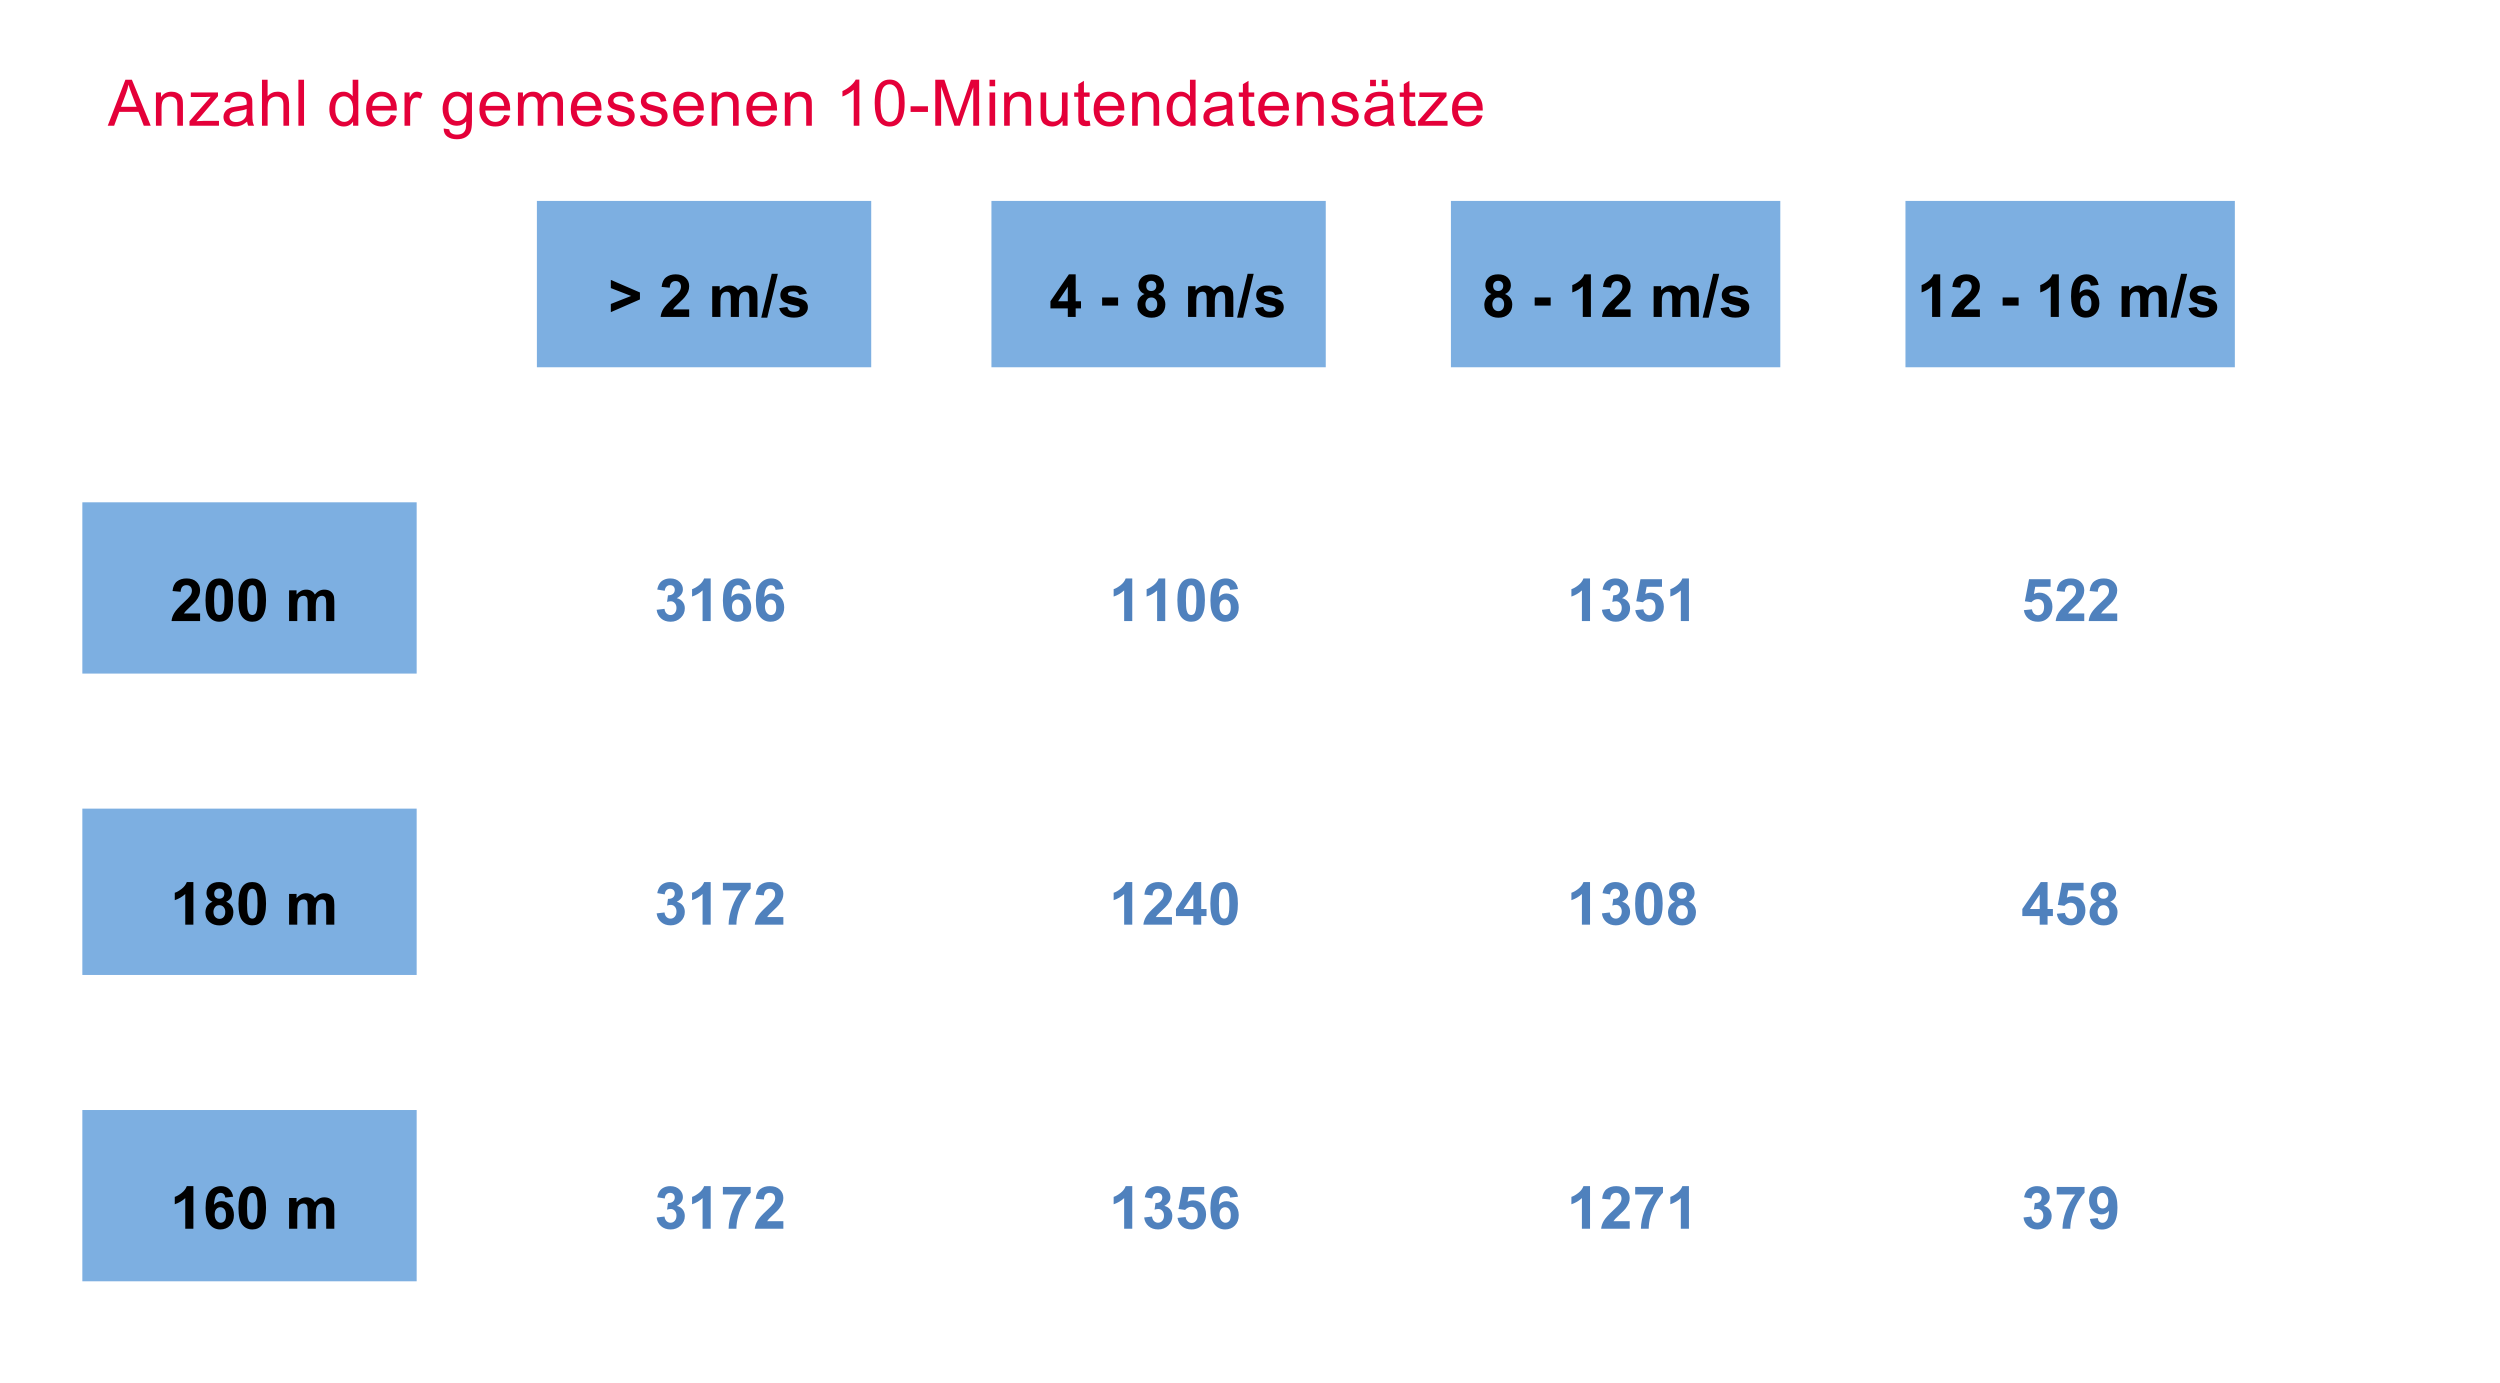 <?xml version="1.0"?>
<!DOCTYPE svg PUBLIC '-//W3C//DTD SVG 1.0//EN'
          'http://www.w3.org/TR/2001/REC-SVG-20010904/DTD/svg10.dtd'>
<svg xmlns:xlink="http://www.w3.org/1999/xlink" style="fill-opacity:1; color-rendering:auto; color-interpolation:auto; text-rendering:auto; stroke:black; stroke-linecap:square; stroke-miterlimit:10; shape-rendering:auto; stroke-opacity:1; fill:black; stroke-dasharray:none; font-weight:normal; stroke-width:1; font-family:'Dialog'; font-style:normal; stroke-linejoin:miter; font-size:12px; stroke-dashoffset:0; image-rendering:auto;" width="506" height="280" xmlns="http://www.w3.org/2000/svg"
><rect width="100%" height="100%" fill="#333333" stroke="none"/><!--Generated by the Batik Graphics2D SVG Generator--><defs id="genericDefs"
  /><g
  ><defs id="defs1"
    ><clipPath clipPathUnits="userSpaceOnUse" id="clipPath1"
      ><path d="M0 0 L506 0 L506 280 L0 280 L0 0 Z"
      /></clipPath
    ></defs
    ><g style="fill:white; stroke:white;"
    ><rect x="0" y="0" width="506" style="clip-path:url(#clipPath1); stroke:none;" height="280"
    /></g
    ><g style="fill:white; text-rendering:optimizeSpeed; color-rendering:optimizeSpeed; image-rendering:optimizeSpeed; shape-rendering:crispEdges; stroke:white; color-interpolation:sRGB;"
    ><rect x="0" width="506" height="280" y="0" style="stroke:none;"
    /></g
    ><g transform="translate(21.82,19.95)" style="font-size:13.333px; fill:rgb(228,0,57); text-rendering:geometricPrecision; color-rendering:optimizeQuality; image-rendering:optimizeQuality; stroke:rgb(228,0,57); color-interpolation:linearRGB;"
    ><path style="stroke:none;" d="M-0.016 5.5 L3.562 -3.812 L4.875 -3.812 L8.688 5.5 L7.281 5.5 L6.203 2.688 L2.312 2.688 L1.281 5.5 L-0.016 5.5 ZM2.672 1.672 L5.828 1.672 L4.844 -0.906 Q4.406 -2.078 4.188 -2.828 Q4.016 -1.938 3.688 -1.047 L2.672 1.672 ZM9.739 5.5 L9.739 -1.234 L10.77 -1.234 L10.77 -0.281 Q11.504 -1.391 12.911 -1.391 Q13.52 -1.391 14.028 -1.172 Q14.536 -0.953 14.793 -0.602 Q15.051 -0.25 15.145 0.25 Q15.207 0.562 15.207 1.359 L15.207 5.5 L14.067 5.5 L14.067 1.406 Q14.067 0.703 13.934 0.359 Q13.801 0.016 13.465 -0.195 Q13.129 -0.406 12.676 -0.406 Q11.942 -0.406 11.411 0.055 Q10.879 0.516 10.879 1.812 L10.879 5.5 L9.739 5.5 ZM16.533 5.5 L16.533 4.578 L20.83 -0.359 Q20.096 -0.312 19.533 -0.312 L16.799 -0.312 L16.799 -1.234 L22.299 -1.234 L22.299 -0.484 L18.658 3.797 L17.939 4.578 Q18.721 4.516 19.392 4.516 L22.502 4.516 L22.502 5.5 L16.533 5.5 ZM28.189 4.672 Q27.564 5.203 26.978 5.43 Q26.392 5.656 25.721 5.656 Q24.596 5.656 24.002 5.109 Q23.408 4.562 23.408 3.719 Q23.408 3.234 23.635 2.82 Q23.861 2.406 24.228 2.156 Q24.596 1.906 25.049 1.781 Q25.377 1.703 26.064 1.609 Q27.439 1.453 28.096 1.219 Q28.111 0.984 28.111 0.922 Q28.111 0.219 27.783 -0.062 Q27.346 -0.453 26.486 -0.453 Q25.674 -0.453 25.291 -0.172 Q24.908 0.109 24.721 0.828 L23.611 0.688 Q23.752 -0.031 24.103 -0.477 Q24.455 -0.922 25.119 -1.156 Q25.783 -1.391 26.642 -1.391 Q27.517 -1.391 28.056 -1.188 Q28.596 -0.984 28.846 -0.68 Q29.096 -0.375 29.205 0.094 Q29.252 0.391 29.252 1.156 L29.252 2.672 Q29.252 4.266 29.33 4.688 Q29.408 5.109 29.611 5.5 L28.424 5.5 Q28.252 5.141 28.189 4.672 ZM28.096 2.109 Q27.471 2.375 26.236 2.547 Q25.533 2.656 25.236 2.781 Q24.939 2.906 24.783 3.148 Q24.627 3.391 24.627 3.688 Q24.627 4.141 24.971 4.445 Q25.314 4.75 25.986 4.75 Q26.642 4.75 27.158 4.461 Q27.674 4.172 27.924 3.672 Q28.096 3.297 28.096 2.531 L28.096 2.109 ZM31.203 5.5 L31.203 -3.812 L32.343 -3.812 L32.343 -0.469 Q33.14 -1.391 34.359 -1.391 Q35.109 -1.391 35.663 -1.094 Q36.218 -0.797 36.453 -0.281 Q36.687 0.234 36.687 1.234 L36.687 5.5 L35.546 5.5 L35.546 1.234 Q35.546 0.375 35.179 -0.016 Q34.812 -0.406 34.124 -0.406 Q33.624 -0.406 33.171 -0.148 Q32.718 0.109 32.531 0.562 Q32.343 1.016 32.343 1.812 L32.343 5.5 L31.203 5.5 ZM38.575 5.5 L38.575 -3.812 L39.716 -3.812 L39.716 5.5 L38.575 5.5 ZM49.638 5.5 L49.638 4.656 Q48.997 5.656 47.747 5.656 Q46.95 5.656 46.27 5.211 Q45.591 4.766 45.216 3.969 Q44.841 3.172 44.841 2.141 Q44.841 1.125 45.184 0.305 Q45.528 -0.516 46.2 -0.953 Q46.872 -1.391 47.7 -1.391 Q48.309 -1.391 48.786 -1.133 Q49.263 -0.875 49.559 -0.469 L49.559 -3.812 L50.7 -3.812 L50.7 5.5 L49.638 5.5 ZM46.028 2.141 Q46.028 3.438 46.567 4.078 Q47.106 4.719 47.856 4.719 Q48.606 4.719 49.13 4.102 Q49.653 3.484 49.653 2.234 Q49.653 0.844 49.122 0.195 Q48.591 -0.453 47.809 -0.453 Q47.044 -0.453 46.536 0.172 Q46.028 0.797 46.028 2.141 ZM57.276 3.328 L58.463 3.469 Q58.182 4.516 57.424 5.086 Q56.666 5.656 55.494 5.656 Q54.01 5.656 53.143 4.742 Q52.276 3.828 52.276 2.188 Q52.276 0.484 53.158 -0.453 Q54.041 -1.391 55.432 -1.391 Q56.791 -1.391 57.643 -0.469 Q58.494 0.453 58.494 2.109 Q58.494 2.219 58.494 2.422 L53.463 2.422 Q53.526 3.531 54.088 4.125 Q54.651 4.719 55.494 4.719 Q56.135 4.719 56.58 4.383 Q57.026 4.047 57.276 3.328 ZM53.526 1.484 L57.291 1.484 Q57.213 0.625 56.854 0.203 Q56.307 -0.453 55.448 -0.453 Q54.651 -0.453 54.119 0.07 Q53.588 0.594 53.526 1.484 ZM60.054 5.5 L60.054 -1.234 L61.086 -1.234 L61.086 -0.219 Q61.476 -0.938 61.812 -1.164 Q62.148 -1.391 62.539 -1.391 Q63.117 -1.391 63.711 -1.031 L63.32 0.031 Q62.898 -0.219 62.492 -0.219 Q62.117 -0.219 61.812 0.008 Q61.508 0.234 61.383 0.641 Q61.195 1.25 61.195 1.969 L61.195 5.5 L60.054 5.5 ZM67.983 6.062 L69.108 6.219 Q69.171 6.734 69.483 6.969 Q69.921 7.297 70.655 7.297 Q71.436 7.297 71.874 6.977 Q72.311 6.656 72.452 6.078 Q72.546 5.734 72.546 4.625 Q71.796 5.5 70.671 5.5 Q69.28 5.5 68.522 4.5 Q67.764 3.5 67.764 2.094 Q67.764 1.125 68.116 0.312 Q68.468 -0.5 69.124 -0.945 Q69.78 -1.391 70.686 -1.391 Q71.874 -1.391 72.655 -0.422 L72.655 -1.234 L73.702 -1.234 L73.702 4.578 Q73.702 6.156 73.382 6.812 Q73.061 7.469 72.366 7.852 Q71.671 8.234 70.655 8.234 Q69.452 8.234 68.71 7.695 Q67.968 7.156 67.983 6.062 ZM68.936 2.016 Q68.936 3.328 69.46 3.938 Q69.983 4.547 70.78 4.547 Q71.577 4.547 72.108 3.945 Q72.639 3.344 72.639 2.047 Q72.639 0.812 72.093 0.18 Q71.546 -0.453 70.764 -0.453 Q69.999 -0.453 69.468 0.172 Q68.936 0.797 68.936 2.016 ZM80.215 3.328 L81.403 3.469 Q81.121 4.516 80.364 5.086 Q79.606 5.656 78.434 5.656 Q76.949 5.656 76.082 4.742 Q75.215 3.828 75.215 2.188 Q75.215 0.484 76.098 -0.453 Q76.981 -1.391 78.371 -1.391 Q79.731 -1.391 80.582 -0.469 Q81.434 0.453 81.434 2.109 Q81.434 2.219 81.434 2.422 L76.403 2.422 Q76.465 3.531 77.028 4.125 Q77.59 4.719 78.434 4.719 Q79.074 4.719 79.52 4.383 Q79.965 4.047 80.215 3.328 ZM76.465 1.484 L80.231 1.484 Q80.153 0.625 79.793 0.203 Q79.246 -0.453 78.387 -0.453 Q77.59 -0.453 77.059 0.07 Q76.528 0.594 76.465 1.484 ZM83.01 5.5 L83.01 -1.234 L84.025 -1.234 L84.025 -0.297 Q84.353 -0.797 84.877 -1.094 Q85.4 -1.391 86.072 -1.391 Q86.822 -1.391 87.299 -1.078 Q87.775 -0.766 87.978 -0.219 Q88.775 -1.391 90.056 -1.391 Q91.056 -1.391 91.595 -0.836 Q92.135 -0.281 92.135 0.875 L92.135 5.5 L91.01 5.5 L91.01 1.25 Q91.01 0.562 90.9 0.266 Q90.791 -0.031 90.494 -0.219 Q90.197 -0.406 89.806 -0.406 Q89.088 -0.406 88.619 0.07 Q88.15 0.547 88.15 1.578 L88.15 5.5 L87.01 5.5 L87.01 1.125 Q87.01 0.359 86.728 -0.023 Q86.447 -0.406 85.822 -0.406 Q85.338 -0.406 84.931 -0.148 Q84.525 0.109 84.338 0.594 Q84.15 1.078 84.15 2 L84.15 5.5 L83.01 5.5 ZM98.708 3.328 L99.896 3.469 Q99.615 4.516 98.857 5.086 Q98.099 5.656 96.927 5.656 Q95.443 5.656 94.575 4.742 Q93.708 3.828 93.708 2.188 Q93.708 0.484 94.591 -0.453 Q95.474 -1.391 96.865 -1.391 Q98.224 -1.391 99.075 -0.469 Q99.927 0.453 99.927 2.109 Q99.927 2.219 99.927 2.422 L94.896 2.422 Q94.958 3.531 95.521 4.125 Q96.083 4.719 96.927 4.719 Q97.568 4.719 98.013 4.383 Q98.458 4.047 98.708 3.328 ZM94.958 1.484 L98.724 1.484 Q98.646 0.625 98.286 0.203 Q97.74 -0.453 96.88 -0.453 Q96.083 -0.453 95.552 0.07 Q95.021 0.594 94.958 1.484 ZM101.049 3.484 L102.174 3.312 Q102.268 3.984 102.706 4.352 Q103.143 4.719 103.924 4.719 Q104.706 4.719 105.089 4.398 Q105.471 4.078 105.471 3.641 Q105.471 3.25 105.128 3.031 Q104.893 2.875 103.956 2.641 Q102.706 2.328 102.221 2.094 Q101.737 1.859 101.487 1.453 Q101.237 1.047 101.237 0.547 Q101.237 0.094 101.44 -0.289 Q101.643 -0.672 102.003 -0.922 Q102.268 -1.125 102.729 -1.258 Q103.19 -1.391 103.721 -1.391 Q104.503 -1.391 105.104 -1.164 Q105.706 -0.938 105.995 -0.547 Q106.284 -0.156 106.393 0.5 L105.268 0.656 Q105.19 0.125 104.831 -0.164 Q104.471 -0.453 103.799 -0.453 Q103.018 -0.453 102.674 -0.195 Q102.331 0.062 102.331 0.422 Q102.331 0.641 102.471 0.812 Q102.612 1 102.909 1.125 Q103.081 1.188 103.924 1.406 Q105.143 1.734 105.62 1.938 Q106.096 2.141 106.37 2.539 Q106.643 2.938 106.643 3.516 Q106.643 4.094 106.307 4.594 Q105.971 5.094 105.346 5.375 Q104.721 5.656 103.924 5.656 Q102.612 5.656 101.924 5.109 Q101.237 4.562 101.049 3.484 ZM107.706 3.484 L108.831 3.312 Q108.924 3.984 109.362 4.352 Q109.799 4.719 110.581 4.719 Q111.362 4.719 111.745 4.398 Q112.128 4.078 112.128 3.641 Q112.128 3.25 111.784 3.031 Q111.549 2.875 110.612 2.641 Q109.362 2.328 108.878 2.094 Q108.393 1.859 108.143 1.453 Q107.893 1.047 107.893 0.547 Q107.893 0.094 108.096 -0.289 Q108.299 -0.672 108.659 -0.922 Q108.924 -1.125 109.385 -1.258 Q109.846 -1.391 110.378 -1.391 Q111.159 -1.391 111.76 -1.164 Q112.362 -0.938 112.651 -0.547 Q112.94 -0.156 113.049 0.5 L111.924 0.656 Q111.846 0.125 111.487 -0.164 Q111.128 -0.453 110.456 -0.453 Q109.674 -0.453 109.331 -0.195 Q108.987 0.062 108.987 0.422 Q108.987 0.641 109.128 0.812 Q109.268 1 109.565 1.125 Q109.737 1.188 110.581 1.406 Q111.799 1.734 112.276 1.938 Q112.753 2.141 113.026 2.539 Q113.299 2.938 113.299 3.516 Q113.299 4.094 112.964 4.594 Q112.628 5.094 112.003 5.375 Q111.378 5.656 110.581 5.656 Q109.268 5.656 108.581 5.109 Q107.893 4.562 107.706 3.484 ZM119.424 3.328 L120.612 3.469 Q120.331 4.516 119.573 5.086 Q118.815 5.656 117.643 5.656 Q116.159 5.656 115.292 4.742 Q114.424 3.828 114.424 2.188 Q114.424 0.484 115.307 -0.453 Q116.19 -1.391 117.581 -1.391 Q118.94 -1.391 119.792 -0.469 Q120.643 0.453 120.643 2.109 Q120.643 2.219 120.643 2.422 L115.612 2.422 Q115.674 3.531 116.237 4.125 Q116.799 4.719 117.643 4.719 Q118.284 4.719 118.729 4.383 Q119.174 4.047 119.424 3.328 ZM115.674 1.484 L119.44 1.484 Q119.362 0.625 119.003 0.203 Q118.456 -0.453 117.596 -0.453 Q116.799 -0.453 116.268 0.07 Q115.737 0.594 115.674 1.484 ZM122.219 5.5 L122.219 -1.234 L123.25 -1.234 L123.25 -0.281 Q123.985 -1.391 125.391 -1.391 Q126 -1.391 126.508 -1.172 Q127.016 -0.953 127.274 -0.602 Q127.531 -0.25 127.625 0.25 Q127.688 0.562 127.688 1.359 L127.688 5.5 L126.547 5.5 L126.547 1.406 Q126.547 0.703 126.414 0.359 Q126.281 0.016 125.945 -0.195 Q125.61 -0.406 125.156 -0.406 Q124.422 -0.406 123.891 0.055 Q123.36 0.516 123.36 1.812 L123.36 5.5 L122.219 5.5 ZM134.232 3.328 L135.42 3.469 Q135.138 4.516 134.381 5.086 Q133.623 5.656 132.451 5.656 Q130.966 5.656 130.099 4.742 Q129.232 3.828 129.232 2.188 Q129.232 0.484 130.115 -0.453 Q130.998 -1.391 132.388 -1.391 Q133.748 -1.391 134.599 -0.469 Q135.451 0.453 135.451 2.109 Q135.451 2.219 135.451 2.422 L130.42 2.422 Q130.482 3.531 131.045 4.125 Q131.607 4.719 132.451 4.719 Q133.091 4.719 133.537 4.383 Q133.982 4.047 134.232 3.328 ZM130.482 1.484 L134.248 1.484 Q134.17 0.625 133.81 0.203 Q133.263 -0.453 132.404 -0.453 Q131.607 -0.453 131.076 0.07 Q130.545 0.594 130.482 1.484 ZM137.026 5.5 L137.026 -1.234 L138.058 -1.234 L138.058 -0.281 Q138.792 -1.391 140.198 -1.391 Q140.808 -1.391 141.316 -1.172 Q141.823 -0.953 142.081 -0.602 Q142.339 -0.25 142.433 0.25 Q142.495 0.562 142.495 1.359 L142.495 5.5 L141.355 5.5 L141.355 1.406 Q141.355 0.703 141.222 0.359 Q141.089 0.016 140.753 -0.195 Q140.417 -0.406 139.964 -0.406 Q139.23 -0.406 138.698 0.055 Q138.167 0.516 138.167 1.812 L138.167 5.5 L137.026 5.5 ZM152.113 5.5 L150.973 5.5 L150.973 -1.781 Q150.551 -1.391 149.887 -0.992 Q149.223 -0.594 148.691 -0.406 L148.691 -1.516 Q149.644 -1.953 150.363 -2.594 Q151.082 -3.234 151.379 -3.844 L152.113 -3.844 L152.113 5.5 ZM155.22 0.906 Q155.22 -0.734 155.556 -1.742 Q155.892 -2.75 156.564 -3.297 Q157.236 -3.844 158.251 -3.844 Q159.001 -3.844 159.564 -3.539 Q160.126 -3.234 160.494 -2.672 Q160.861 -2.109 161.072 -1.289 Q161.283 -0.469 161.283 0.906 Q161.283 2.547 160.947 3.555 Q160.611 4.562 159.939 5.109 Q159.267 5.656 158.251 5.656 Q156.908 5.656 156.126 4.688 Q155.22 3.531 155.22 0.906 ZM156.392 0.906 Q156.392 3.203 156.923 3.961 Q157.455 4.719 158.251 4.719 Q159.033 4.719 159.572 3.961 Q160.111 3.203 160.111 0.906 Q160.111 -1.391 159.572 -2.141 Q159.033 -2.891 158.236 -2.891 Q157.455 -2.891 156.97 -2.234 Q156.392 -1.375 156.392 0.906 ZM162.483 2.703 L162.483 1.562 L165.999 1.562 L165.999 2.703 L162.483 2.703 ZM167.479 5.5 L167.479 -3.812 L169.323 -3.812 L171.526 2.781 Q171.838 3.703 171.979 4.156 Q172.135 3.656 172.463 2.672 L174.698 -3.812 L176.354 -3.812 L176.354 5.5 L175.167 5.5 L175.167 -2.281 L172.463 5.5 L171.354 5.5 L168.667 -2.422 L168.667 5.5 L167.479 5.5 ZM178.459 -2.484 L178.459 -3.812 L179.6 -3.812 L179.6 -2.484 L178.459 -2.484 ZM178.459 5.5 L178.459 -1.234 L179.6 -1.234 L179.6 5.5 L178.459 5.5 ZM181.417 5.5 L181.417 -1.234 L182.448 -1.234 L182.448 -0.281 Q183.182 -1.391 184.589 -1.391 Q185.198 -1.391 185.706 -1.172 Q186.214 -0.953 186.471 -0.602 Q186.729 -0.25 186.823 0.25 Q186.885 0.562 186.885 1.359 L186.885 5.5 L185.745 5.5 L185.745 1.406 Q185.745 0.703 185.612 0.359 Q185.479 0.016 185.143 -0.195 Q184.807 -0.406 184.354 -0.406 Q183.62 -0.406 183.089 0.055 Q182.557 0.516 182.557 1.812 L182.557 5.5 L181.417 5.5 ZM193.242 5.5 L193.242 4.516 Q192.445 5.656 191.102 5.656 Q190.508 5.656 189.984 5.422 Q189.461 5.188 189.211 4.844 Q188.961 4.5 188.867 4 Q188.789 3.672 188.789 2.938 L188.789 -1.234 L189.93 -1.234 L189.93 2.5 Q189.93 3.391 190.008 3.703 Q190.117 4.156 190.461 4.414 Q190.805 4.672 191.32 4.672 Q191.836 4.672 192.289 4.406 Q192.742 4.141 192.93 3.688 Q193.117 3.234 193.117 2.375 L193.117 -1.234 L194.258 -1.234 L194.258 5.5 L193.242 5.5 ZM198.724 4.484 L198.881 5.484 Q198.396 5.594 198.021 5.594 Q197.396 5.594 197.052 5.391 Q196.709 5.188 196.568 4.867 Q196.427 4.547 196.427 3.531 L196.427 -0.359 L195.599 -0.359 L195.599 -1.234 L196.427 -1.234 L196.427 -2.906 L197.568 -3.594 L197.568 -1.234 L198.724 -1.234 L198.724 -0.359 L197.568 -0.359 L197.568 3.594 Q197.568 4.078 197.631 4.219 Q197.693 4.359 197.826 4.438 Q197.959 4.516 198.209 4.516 Q198.412 4.516 198.724 4.484 ZM204.532 3.328 L205.72 3.469 Q205.439 4.516 204.681 5.086 Q203.923 5.656 202.751 5.656 Q201.267 5.656 200.399 4.742 Q199.532 3.828 199.532 2.188 Q199.532 0.484 200.415 -0.453 Q201.298 -1.391 202.689 -1.391 Q204.048 -1.391 204.899 -0.469 Q205.751 0.453 205.751 2.109 Q205.751 2.219 205.751 2.422 L200.72 2.422 Q200.782 3.531 201.345 4.125 Q201.907 4.719 202.751 4.719 Q203.392 4.719 203.837 4.383 Q204.282 4.047 204.532 3.328 ZM200.782 1.484 L204.548 1.484 Q204.47 0.625 204.11 0.203 Q203.564 -0.453 202.704 -0.453 Q201.907 -0.453 201.376 0.07 Q200.845 0.594 200.782 1.484 ZM207.327 5.5 L207.327 -1.234 L208.358 -1.234 L208.358 -0.281 Q209.092 -1.391 210.499 -1.391 Q211.108 -1.391 211.616 -1.172 Q212.124 -0.953 212.381 -0.602 Q212.639 -0.25 212.733 0.25 Q212.795 0.562 212.795 1.359 L212.795 5.5 L211.655 5.5 L211.655 1.406 Q211.655 0.703 211.522 0.359 Q211.389 0.016 211.053 -0.195 Q210.717 -0.406 210.264 -0.406 Q209.53 -0.406 208.999 0.055 Q208.467 0.516 208.467 1.812 L208.467 5.5 L207.327 5.5 ZM219.105 5.5 L219.105 4.656 Q218.465 5.656 217.215 5.656 Q216.418 5.656 215.738 5.211 Q215.059 4.766 214.684 3.969 Q214.309 3.172 214.309 2.141 Q214.309 1.125 214.652 0.305 Q214.996 -0.516 215.668 -0.953 Q216.34 -1.391 217.168 -1.391 Q217.777 -1.391 218.254 -1.133 Q218.73 -0.875 219.027 -0.469 L219.027 -3.812 L220.168 -3.812 L220.168 5.5 L219.105 5.5 ZM215.496 2.141 Q215.496 3.438 216.035 4.078 Q216.574 4.719 217.324 4.719 Q218.074 4.719 218.598 4.102 Q219.121 3.484 219.121 2.234 Q219.121 0.844 218.59 0.195 Q218.059 -0.453 217.277 -0.453 Q216.512 -0.453 216.004 0.172 Q215.496 0.797 215.496 2.141 ZM226.525 4.672 Q225.9 5.203 225.314 5.43 Q224.728 5.656 224.056 5.656 Q222.931 5.656 222.337 5.109 Q221.744 4.562 221.744 3.719 Q221.744 3.234 221.97 2.82 Q222.197 2.406 222.564 2.156 Q222.931 1.906 223.384 1.781 Q223.712 1.703 224.4 1.609 Q225.775 1.453 226.431 1.219 Q226.447 0.984 226.447 0.922 Q226.447 0.219 226.119 -0.062 Q225.681 -0.453 224.822 -0.453 Q224.009 -0.453 223.626 -0.172 Q223.244 0.109 223.056 0.828 L221.947 0.688 Q222.087 -0.031 222.439 -0.477 Q222.79 -0.922 223.454 -1.156 Q224.119 -1.391 224.978 -1.391 Q225.853 -1.391 226.392 -1.188 Q226.931 -0.984 227.181 -0.68 Q227.431 -0.375 227.54 0.094 Q227.587 0.391 227.587 1.156 L227.587 2.672 Q227.587 4.266 227.665 4.688 Q227.744 5.109 227.947 5.5 L226.759 5.5 Q226.587 5.141 226.525 4.672 ZM226.431 2.109 Q225.806 2.375 224.572 2.547 Q223.869 2.656 223.572 2.781 Q223.275 2.906 223.119 3.148 Q222.962 3.391 222.962 3.688 Q222.962 4.141 223.306 4.445 Q223.65 4.75 224.322 4.75 Q224.978 4.75 225.494 4.461 Q226.009 4.172 226.259 3.672 Q226.431 3.297 226.431 2.531 L226.431 2.109 ZM232.038 4.484 L232.194 5.484 Q231.71 5.594 231.335 5.594 Q230.71 5.594 230.366 5.391 Q230.022 5.188 229.882 4.867 Q229.741 4.547 229.741 3.531 L229.741 -0.359 L228.913 -0.359 L228.913 -1.234 L229.741 -1.234 L229.741 -2.906 L230.882 -3.594 L230.882 -1.234 L232.038 -1.234 L232.038 -0.359 L230.882 -0.359 L230.882 3.594 Q230.882 4.078 230.944 4.219 Q231.007 4.359 231.139 4.438 Q231.272 4.516 231.522 4.516 Q231.726 4.516 232.038 4.484 ZM237.846 3.328 L239.034 3.469 Q238.752 4.516 237.994 5.086 Q237.237 5.656 236.065 5.656 Q234.58 5.656 233.713 4.742 Q232.846 3.828 232.846 2.188 Q232.846 0.484 233.729 -0.453 Q234.612 -1.391 236.002 -1.391 Q237.362 -1.391 238.213 -0.469 Q239.065 0.453 239.065 2.109 Q239.065 2.219 239.065 2.422 L234.034 2.422 Q234.096 3.531 234.659 4.125 Q235.221 4.719 236.065 4.719 Q236.705 4.719 237.151 4.383 Q237.596 4.047 237.846 3.328 ZM234.096 1.484 L237.862 1.484 Q237.784 0.625 237.424 0.203 Q236.877 -0.453 236.018 -0.453 Q235.221 -0.453 234.69 0.07 Q234.159 0.594 234.096 1.484 ZM240.64 5.5 L240.64 -1.234 L241.672 -1.234 L241.672 -0.281 Q242.406 -1.391 243.812 -1.391 Q244.422 -1.391 244.929 -1.172 Q245.437 -0.953 245.695 -0.602 Q245.953 -0.25 246.047 0.25 Q246.109 0.562 246.109 1.359 L246.109 5.5 L244.969 5.5 L244.969 1.406 Q244.969 0.703 244.836 0.359 Q244.703 0.016 244.367 -0.195 Q244.031 -0.406 243.578 -0.406 Q242.844 -0.406 242.312 0.055 Q241.781 0.516 241.781 1.812 L241.781 5.5 L240.64 5.5 ZM247.591 3.484 L248.716 3.312 Q248.81 3.984 249.247 4.352 Q249.685 4.719 250.466 4.719 Q251.247 4.719 251.63 4.398 Q252.013 4.078 252.013 3.641 Q252.013 3.25 251.669 3.031 Q251.435 2.875 250.497 2.641 Q249.247 2.328 248.763 2.094 Q248.279 1.859 248.029 1.453 Q247.779 1.047 247.779 0.547 Q247.779 0.094 247.982 -0.289 Q248.185 -0.672 248.544 -0.922 Q248.81 -1.125 249.271 -1.258 Q249.732 -1.391 250.263 -1.391 Q251.044 -1.391 251.646 -1.164 Q252.247 -0.938 252.536 -0.547 Q252.825 -0.156 252.935 0.5 L251.81 0.656 Q251.732 0.125 251.372 -0.164 Q251.013 -0.453 250.341 -0.453 Q249.56 -0.453 249.216 -0.195 Q248.872 0.062 248.872 0.422 Q248.872 0.641 249.013 0.812 Q249.154 1 249.45 1.125 Q249.622 1.188 250.466 1.406 Q251.685 1.734 252.161 1.938 Q252.638 2.141 252.911 2.539 Q253.185 2.938 253.185 3.516 Q253.185 4.094 252.849 4.594 Q252.513 5.094 251.888 5.375 Q251.263 5.656 250.466 5.656 Q249.154 5.656 248.466 5.109 Q247.779 4.562 247.591 3.484 ZM259.091 4.672 Q258.466 5.203 257.88 5.43 Q257.294 5.656 256.622 5.656 Q255.497 5.656 254.904 5.109 Q254.31 4.562 254.31 3.719 Q254.31 3.234 254.536 2.82 Q254.763 2.406 255.13 2.156 Q255.497 1.906 255.95 1.781 Q256.279 1.703 256.966 1.609 Q258.341 1.453 258.997 1.219 Q259.013 0.984 259.013 0.922 Q259.013 0.219 258.685 -0.062 Q258.247 -0.453 257.388 -0.453 Q256.575 -0.453 256.193 -0.172 Q255.81 0.109 255.622 0.828 L254.513 0.688 Q254.654 -0.031 255.005 -0.477 Q255.357 -0.922 256.021 -1.156 Q256.685 -1.391 257.544 -1.391 Q258.419 -1.391 258.958 -1.188 Q259.497 -0.984 259.747 -0.68 Q259.997 -0.375 260.107 0.094 Q260.154 0.391 260.154 1.156 L260.154 2.672 Q260.154 4.266 260.232 4.688 Q260.31 5.109 260.513 5.5 L259.325 5.5 Q259.154 5.141 259.091 4.672 ZM258.997 2.109 Q258.372 2.375 257.138 2.547 Q256.435 2.656 256.138 2.781 Q255.841 2.906 255.685 3.148 Q255.529 3.391 255.529 3.688 Q255.529 4.141 255.872 4.445 Q256.216 4.75 256.888 4.75 Q257.544 4.75 258.06 4.461 Q258.575 4.172 258.825 3.672 Q258.997 3.297 258.997 2.531 L258.997 2.109 ZM255.482 -2.5 L255.482 -3.797 L256.669 -3.797 L256.669 -2.5 L255.482 -2.5 ZM257.841 -2.5 L257.841 -3.797 L259.044 -3.797 L259.044 -2.5 L257.841 -2.5 ZM264.604 4.484 L264.76 5.484 Q264.276 5.594 263.901 5.594 Q263.276 5.594 262.932 5.391 Q262.589 5.188 262.448 4.867 Q262.307 4.547 262.307 3.531 L262.307 -0.359 L261.479 -0.359 L261.479 -1.234 L262.307 -1.234 L262.307 -2.906 L263.448 -3.594 L263.448 -1.234 L264.604 -1.234 L264.604 -0.359 L263.448 -0.359 L263.448 3.594 Q263.448 4.078 263.51 4.219 Q263.573 4.359 263.706 4.438 Q263.839 4.516 264.089 4.516 Q264.292 4.516 264.604 4.484 ZM265.193 5.5 L265.193 4.578 L269.49 -0.359 Q268.756 -0.312 268.193 -0.312 L265.459 -0.312 L265.459 -1.234 L270.959 -1.234 L270.959 -0.484 L267.318 3.797 L266.6 4.578 Q267.381 4.516 268.053 4.516 L271.162 4.516 L271.162 5.5 L265.193 5.5 ZM277.068 3.328 L278.256 3.469 Q277.975 4.516 277.217 5.086 Q276.459 5.656 275.287 5.656 Q273.803 5.656 272.936 4.742 Q272.068 3.828 272.068 2.188 Q272.068 0.484 272.951 -0.453 Q273.834 -1.391 275.225 -1.391 Q276.584 -1.391 277.436 -0.469 Q278.287 0.453 278.287 2.109 Q278.287 2.219 278.287 2.422 L273.256 2.422 Q273.318 3.531 273.881 4.125 Q274.443 4.719 275.287 4.719 Q275.928 4.719 276.373 4.383 Q276.818 4.047 277.068 3.328 ZM273.318 1.484 L277.084 1.484 Q277.006 0.625 276.647 0.203 Q276.1 -0.453 275.24 -0.453 Q274.443 -0.453 273.912 0.07 Q273.381 0.594 273.318 1.484 Z"
    /></g
    ><g style="fill:rgb(125,175,225); text-rendering:optimizeSpeed; color-rendering:optimizeSpeed; image-rendering:optimizeSpeed; shape-rendering:crispEdges; stroke:rgb(125,175,225); color-interpolation:sRGB;"
    ><path style="stroke:none;" d="M109 74 L176 74 L176 41 L109 41 Z"
    /></g
    ><g style="stroke-linecap:butt; fill:rgb(125,175,225); text-rendering:geometricPrecision; color-rendering:optimizeQuality; image-rendering:optimizeQuality; stroke:rgb(125,175,225); color-interpolation:linearRGB; stroke-width:0.667;"
    ><path d="M109 74 L176 74 L176 41 L109 41 Z" style="fill:none; fill-rule:evenodd;"
    /></g
    ><g transform="translate(123.07,59.15)" style="text-rendering:geometricPrecision; font-weight:bold; color-interpolation:linearRGB; color-rendering:optimizeQuality; image-rendering:optimizeQuality;"
    ><path style="stroke:none;" d="M0.562 4.031 L0.562 2.375 L4.672 0.75 L0.562 -0.844 L0.562 -2.5 L6.453 0.047 L6.453 1.453 L0.562 4.031 ZM16.42 3.469 L16.42 5 L10.639 5 Q10.732 4.125 11.201 3.352 Q11.67 2.578 13.06 1.297 Q14.17 0.266 14.42 -0.109 Q14.764 -0.625 14.764 -1.125 Q14.764 -1.672 14.467 -1.969 Q14.17 -2.266 13.654 -2.266 Q13.139 -2.266 12.834 -1.953 Q12.529 -1.641 12.482 -0.922 L10.842 -1.078 Q10.982 -2.438 11.756 -3.031 Q12.529 -3.625 13.685 -3.625 Q14.967 -3.625 15.693 -2.938 Q16.42 -2.25 16.42 -1.234 Q16.42 -0.656 16.209 -0.133 Q15.998 0.391 15.545 0.969 Q15.248 1.344 14.467 2.062 Q13.685 2.781 13.482 3.016 Q13.279 3.25 13.139 3.469 L16.42 3.469 ZM21.084 -1.219 L22.6 -1.219 L22.6 -0.375 Q23.428 -1.359 24.553 -1.359 Q25.146 -1.359 25.584 -1.117 Q26.021 -0.875 26.303 -0.375 Q26.709 -0.875 27.186 -1.117 Q27.662 -1.359 28.209 -1.359 Q28.881 -1.359 29.357 -1.086 Q29.834 -0.812 30.068 -0.266 Q30.24 0.125 30.24 1.016 L30.24 5 L28.6 5 L28.6 1.438 Q28.6 0.516 28.428 0.25 Q28.193 -0.109 27.725 -0.109 Q27.381 -0.109 27.076 0.102 Q26.771 0.312 26.631 0.719 Q26.49 1.125 26.49 2.016 L26.49 5 L24.85 5 L24.85 1.594 Q24.85 0.688 24.764 0.422 Q24.678 0.156 24.49 0.023 Q24.303 -0.109 23.99 -0.109 Q23.615 -0.109 23.311 0.102 Q23.006 0.312 22.873 0.695 Q22.74 1.078 22.74 1.969 L22.74 5 L21.084 5 L21.084 -1.219 ZM31.004 5.141 L33.129 -3.734 L34.363 -3.734 L32.223 5.141 L31.004 5.141 ZM34.635 3.219 L36.291 2.969 Q36.4 3.453 36.721 3.703 Q37.041 3.953 37.619 3.953 Q38.26 3.953 38.572 3.719 Q38.791 3.547 38.791 3.281 Q38.791 3.094 38.682 2.969 Q38.557 2.844 38.135 2.75 Q36.135 2.312 35.603 1.953 Q34.869 1.438 34.869 0.547 Q34.869 -0.266 35.502 -0.812 Q36.135 -1.359 37.478 -1.359 Q38.76 -1.359 39.385 -0.945 Q40.01 -0.531 40.244 0.281 L38.682 0.562 Q38.588 0.203 38.307 0.008 Q38.025 -0.188 37.51 -0.188 Q36.869 -0.188 36.588 0 Q36.4 0.125 36.4 0.328 Q36.4 0.516 36.557 0.641 Q36.775 0.797 38.096 1.094 Q39.416 1.391 39.932 1.828 Q40.447 2.266 40.447 3.047 Q40.447 3.906 39.736 4.523 Q39.025 5.141 37.619 5.141 Q36.353 5.141 35.611 4.625 Q34.869 4.109 34.635 3.219 Z"
    /></g
    ><g style="fill:rgb(125,175,225); text-rendering:optimizeSpeed; color-rendering:optimizeSpeed; image-rendering:optimizeSpeed; shape-rendering:crispEdges; stroke:rgb(125,175,225); color-interpolation:sRGB;"
    ><path style="stroke:none;" d="M201 74 L268 74 L268 41 L201 41 Z"
    /></g
    ><g style="stroke-linecap:butt; fill:rgb(125,175,225); text-rendering:geometricPrecision; color-rendering:optimizeQuality; image-rendering:optimizeQuality; stroke:rgb(125,175,225); color-interpolation:linearRGB; stroke-width:0.667;"
    ><path d="M201 74 L268 74 L268 41 L201 41 Z" style="fill:none; fill-rule:evenodd;"
    /></g
    ><g transform="translate(212.39,59.15)" style="text-rendering:geometricPrecision; font-weight:bold; color-interpolation:linearRGB; color-rendering:optimizeQuality; image-rendering:optimizeQuality;"
    ><path style="stroke:none;" d="M3.734 5 L3.734 3.266 L0.219 3.266 L0.219 1.828 L3.953 -3.625 L5.328 -3.625 L5.328 1.828 L6.406 1.828 L6.406 3.266 L5.328 3.266 L5.328 5 L3.734 5 ZM3.734 1.828 L3.734 -1.109 L1.766 1.828 L3.734 1.828 ZM10.68 2.703 L10.68 1.062 L13.914 1.062 L13.914 2.703 L10.68 2.703 ZM19.26 0.359 Q18.619 0.094 18.33 -0.375 Q18.041 -0.844 18.041 -1.406 Q18.041 -2.375 18.713 -3 Q19.385 -3.625 20.619 -3.625 Q21.838 -3.625 22.518 -3 Q23.197 -2.375 23.197 -1.406 Q23.197 -0.812 22.885 -0.344 Q22.572 0.125 22.01 0.359 Q22.729 0.656 23.104 1.203 Q23.479 1.75 23.479 2.469 Q23.479 3.656 22.721 4.406 Q21.963 5.156 20.697 5.156 Q19.525 5.156 18.744 4.531 Q17.822 3.812 17.822 2.547 Q17.822 1.844 18.166 1.266 Q18.51 0.688 19.26 0.359 ZM19.604 -1.297 Q19.604 -0.797 19.877 -0.523 Q20.15 -0.25 20.619 -0.25 Q21.088 -0.25 21.369 -0.531 Q21.65 -0.812 21.65 -1.297 Q21.65 -1.766 21.369 -2.039 Q21.088 -2.312 20.635 -2.312 Q20.166 -2.312 19.885 -2.031 Q19.604 -1.75 19.604 -1.297 ZM19.447 2.391 Q19.447 3.062 19.799 3.445 Q20.15 3.828 20.666 3.828 Q21.182 3.828 21.51 3.461 Q21.838 3.094 21.838 2.406 Q21.838 1.797 21.502 1.43 Q21.166 1.062 20.65 1.062 Q20.041 1.062 19.744 1.484 Q19.447 1.906 19.447 2.391 ZM28.08 -1.219 L29.596 -1.219 L29.596 -0.375 Q30.424 -1.359 31.549 -1.359 Q32.143 -1.359 32.58 -1.117 Q33.018 -0.875 33.299 -0.375 Q33.705 -0.875 34.182 -1.117 Q34.658 -1.359 35.205 -1.359 Q35.877 -1.359 36.353 -1.086 Q36.83 -0.812 37.065 -0.266 Q37.236 0.125 37.236 1.016 L37.236 5 L35.596 5 L35.596 1.438 Q35.596 0.516 35.424 0.25 Q35.19 -0.109 34.721 -0.109 Q34.377 -0.109 34.072 0.102 Q33.768 0.312 33.627 0.719 Q33.486 1.125 33.486 2.016 L33.486 5 L31.846 5 L31.846 1.594 Q31.846 0.688 31.76 0.422 Q31.674 0.156 31.486 0.023 Q31.299 -0.109 30.986 -0.109 Q30.611 -0.109 30.307 0.102 Q30.002 0.312 29.869 0.695 Q29.736 1.078 29.736 1.969 L29.736 5 L28.08 5 L28.08 -1.219 ZM38 5.141 L40.125 -3.734 L41.359 -3.734 L39.219 5.141 L38 5.141 ZM41.631 3.219 L43.287 2.969 Q43.397 3.453 43.717 3.703 Q44.037 3.953 44.615 3.953 Q45.256 3.953 45.568 3.719 Q45.787 3.547 45.787 3.281 Q45.787 3.094 45.678 2.969 Q45.553 2.844 45.131 2.75 Q43.131 2.312 42.6 1.953 Q41.865 1.438 41.865 0.547 Q41.865 -0.266 42.498 -0.812 Q43.131 -1.359 44.475 -1.359 Q45.756 -1.359 46.381 -0.945 Q47.006 -0.531 47.24 0.281 L45.678 0.562 Q45.584 0.203 45.303 0.008 Q45.022 -0.188 44.506 -0.188 Q43.865 -0.188 43.584 0 Q43.397 0.125 43.397 0.328 Q43.397 0.516 43.553 0.641 Q43.772 0.797 45.092 1.094 Q46.412 1.391 46.928 1.828 Q47.443 2.266 47.443 3.047 Q47.443 3.906 46.732 4.523 Q46.022 5.141 44.615 5.141 Q43.35 5.141 42.607 4.625 Q41.865 4.109 41.631 3.219 Z"
    /></g
    ><g style="fill:rgb(125,175,225); text-rendering:optimizeSpeed; color-rendering:optimizeSpeed; image-rendering:optimizeSpeed; shape-rendering:crispEdges; stroke:rgb(125,175,225); color-interpolation:sRGB;"
    ><path style="stroke:none;" d="M294 74 L360 74 L360 41 L294 41 Z"
    /></g
    ><g style="stroke-linecap:butt; fill:rgb(125,175,225); text-rendering:geometricPrecision; color-rendering:optimizeQuality; image-rendering:optimizeQuality; stroke:rgb(125,175,225); color-interpolation:linearRGB; stroke-width:0.667;"
    ><path d="M294 74 L360 74 L360 41 L294 41 Z" style="fill:none; fill-rule:evenodd;"
    /></g
    ><g transform="translate(299.94,59.15)" style="text-rendering:geometricPrecision; font-weight:bold; color-interpolation:linearRGB; color-rendering:optimizeQuality; image-rendering:optimizeQuality;"
    ><path style="stroke:none;" d="M1.922 0.359 Q1.281 0.094 0.992 -0.375 Q0.703 -0.844 0.703 -1.406 Q0.703 -2.375 1.375 -3 Q2.047 -3.625 3.281 -3.625 Q4.5 -3.625 5.18 -3 Q5.859 -2.375 5.859 -1.406 Q5.859 -0.812 5.547 -0.344 Q5.234 0.125 4.672 0.359 Q5.391 0.656 5.766 1.203 Q6.141 1.75 6.141 2.469 Q6.141 3.656 5.383 4.406 Q4.625 5.156 3.359 5.156 Q2.188 5.156 1.406 4.531 Q0.484 3.812 0.484 2.547 Q0.484 1.844 0.828 1.266 Q1.172 0.688 1.922 0.359 ZM2.266 -1.297 Q2.266 -0.797 2.539 -0.523 Q2.812 -0.25 3.281 -0.25 Q3.75 -0.25 4.031 -0.531 Q4.312 -0.812 4.312 -1.297 Q4.312 -1.766 4.031 -2.039 Q3.75 -2.312 3.297 -2.312 Q2.828 -2.312 2.547 -2.031 Q2.266 -1.75 2.266 -1.297 ZM2.109 2.391 Q2.109 3.062 2.461 3.445 Q2.812 3.828 3.328 3.828 Q3.844 3.828 4.172 3.461 Q4.5 3.094 4.5 2.406 Q4.5 1.797 4.164 1.43 Q3.828 1.062 3.312 1.062 Q2.703 1.062 2.406 1.484 Q2.109 1.906 2.109 2.391 ZM10.68 2.703 L10.68 1.062 L13.914 1.062 L13.914 2.703 L10.68 2.703 ZM22.057 5 L20.416 5 L20.416 -1.203 Q19.51 -0.359 18.291 0.047 L18.291 -1.453 Q18.932 -1.656 19.689 -2.25 Q20.447 -2.844 20.729 -3.625 L22.057 -3.625 L22.057 5 ZM30.09 3.469 L30.09 5 L24.309 5 Q24.402 4.125 24.871 3.352 Q25.34 2.578 26.73 1.297 Q27.84 0.266 28.09 -0.109 Q28.434 -0.625 28.434 -1.125 Q28.434 -1.672 28.137 -1.969 Q27.84 -2.266 27.324 -2.266 Q26.809 -2.266 26.504 -1.953 Q26.199 -1.641 26.152 -0.922 L24.512 -1.078 Q24.652 -2.438 25.426 -3.031 Q26.199 -3.625 27.355 -3.625 Q28.637 -3.625 29.363 -2.938 Q30.09 -2.25 30.09 -1.234 Q30.09 -0.656 29.879 -0.133 Q29.668 0.391 29.215 0.969 Q28.918 1.344 28.137 2.062 Q27.355 2.781 27.152 3.016 Q26.949 3.25 26.809 3.469 L30.09 3.469 ZM34.754 -1.219 L36.27 -1.219 L36.27 -0.375 Q37.098 -1.359 38.223 -1.359 Q38.816 -1.359 39.254 -1.117 Q39.691 -0.875 39.973 -0.375 Q40.379 -0.875 40.855 -1.117 Q41.332 -1.359 41.879 -1.359 Q42.551 -1.359 43.027 -1.086 Q43.504 -0.812 43.738 -0.266 Q43.91 0.125 43.91 1.016 L43.91 5 L42.27 5 L42.27 1.438 Q42.27 0.516 42.098 0.25 Q41.863 -0.109 41.395 -0.109 Q41.051 -0.109 40.746 0.102 Q40.441 0.312 40.301 0.719 Q40.16 1.125 40.16 2.016 L40.16 5 L38.52 5 L38.52 1.594 Q38.52 0.688 38.434 0.422 Q38.348 0.156 38.16 0.023 Q37.973 -0.109 37.66 -0.109 Q37.285 -0.109 36.98 0.102 Q36.676 0.312 36.543 0.695 Q36.41 1.078 36.41 1.969 L36.41 5 L34.754 5 L34.754 -1.219 ZM44.674 5.141 L46.799 -3.734 L48.033 -3.734 L45.893 5.141 L44.674 5.141 ZM48.305 3.219 L49.961 2.969 Q50.07 3.453 50.391 3.703 Q50.711 3.953 51.289 3.953 Q51.93 3.953 52.242 3.719 Q52.461 3.547 52.461 3.281 Q52.461 3.094 52.352 2.969 Q52.227 2.844 51.805 2.75 Q49.805 2.312 49.273 1.953 Q48.539 1.438 48.539 0.547 Q48.539 -0.266 49.172 -0.812 Q49.805 -1.359 51.148 -1.359 Q52.43 -1.359 53.055 -0.945 Q53.68 -0.531 53.914 0.281 L52.352 0.562 Q52.258 0.203 51.977 0.008 Q51.695 -0.188 51.18 -0.188 Q50.539 -0.188 50.258 0 Q50.07 0.125 50.07 0.328 Q50.07 0.516 50.227 0.641 Q50.445 0.797 51.766 1.094 Q53.086 1.391 53.602 1.828 Q54.117 2.266 54.117 3.047 Q54.117 3.906 53.406 4.523 Q52.695 5.141 51.289 5.141 Q50.023 5.141 49.281 4.625 Q48.539 4.109 48.305 3.219 Z"
    /></g
    ><g style="fill:rgb(125,175,225); text-rendering:optimizeSpeed; color-rendering:optimizeSpeed; image-rendering:optimizeSpeed; shape-rendering:crispEdges; stroke:rgb(125,175,225); color-interpolation:sRGB;"
    ><path style="stroke:none;" d="M386 74 L452 74 L452 41 L386 41 Z"
    /></g
    ><g style="stroke-linecap:butt; fill:rgb(125,175,225); text-rendering:geometricPrecision; color-rendering:optimizeQuality; image-rendering:optimizeQuality; stroke:rgb(125,175,225); color-interpolation:linearRGB; stroke-width:0.667;"
    ><path d="M386 74 L452 74 L452 41 L386 41 Z" style="fill:none; fill-rule:evenodd;"
    /></g
    ><g transform="translate(387.98,59.15)" style="text-rendering:geometricPrecision; font-weight:bold; color-interpolation:linearRGB; color-rendering:optimizeQuality; image-rendering:optimizeQuality;"
    ><path style="stroke:none;" d="M4.719 5 L3.078 5 L3.078 -1.203 Q2.172 -0.359 0.953 0.047 L0.953 -1.453 Q1.594 -1.656 2.352 -2.25 Q3.109 -2.844 3.391 -3.625 L4.719 -3.625 L4.719 5 ZM12.752 3.469 L12.752 5 L6.971 5 Q7.064 4.125 7.533 3.352 Q8.002 2.578 9.393 1.297 Q10.502 0.266 10.752 -0.109 Q11.096 -0.625 11.096 -1.125 Q11.096 -1.672 10.799 -1.969 Q10.502 -2.266 9.986 -2.266 Q9.471 -2.266 9.166 -1.953 Q8.861 -1.641 8.815 -0.922 L7.174 -1.078 Q7.314 -2.438 8.088 -3.031 Q8.861 -3.625 10.018 -3.625 Q11.299 -3.625 12.025 -2.938 Q12.752 -2.25 12.752 -1.234 Q12.752 -0.656 12.541 -0.133 Q12.33 0.391 11.877 0.969 Q11.58 1.344 10.799 2.062 Q10.018 2.781 9.815 3.016 Q9.611 3.25 9.471 3.469 L12.752 3.469 ZM17.354 2.703 L17.354 1.062 L20.588 1.062 L20.588 2.703 L17.354 2.703 ZM28.73 5 L27.09 5 L27.09 -1.203 Q26.184 -0.359 24.965 0.047 L24.965 -1.453 Q25.605 -1.656 26.363 -2.25 Q27.121 -2.844 27.402 -3.625 L28.73 -3.625 L28.73 5 ZM36.779 -1.484 L35.185 -1.312 Q35.123 -1.797 34.873 -2.031 Q34.623 -2.266 34.232 -2.266 Q33.717 -2.266 33.357 -1.797 Q32.998 -1.328 32.904 0.141 Q33.514 -0.578 34.435 -0.578 Q35.467 -0.578 36.201 0.203 Q36.935 0.984 36.935 2.234 Q36.935 3.547 36.162 4.344 Q35.389 5.141 34.17 5.141 Q32.873 5.141 32.037 4.133 Q31.201 3.125 31.201 0.828 Q31.201 -1.547 32.068 -2.586 Q32.935 -3.625 34.342 -3.625 Q35.31 -3.625 35.951 -3.078 Q36.592 -2.531 36.779 -1.484 ZM33.045 2.109 Q33.045 2.906 33.412 3.344 Q33.779 3.781 34.248 3.781 Q34.717 3.781 35.022 3.422 Q35.326 3.062 35.326 2.25 Q35.326 1.406 34.998 1.023 Q34.67 0.641 34.17 0.641 Q33.701 0.641 33.373 1.008 Q33.045 1.375 33.045 2.109 ZM41.428 -1.219 L42.943 -1.219 L42.943 -0.375 Q43.772 -1.359 44.897 -1.359 Q45.49 -1.359 45.928 -1.117 Q46.365 -0.875 46.647 -0.375 Q47.053 -0.875 47.529 -1.117 Q48.006 -1.359 48.553 -1.359 Q49.225 -1.359 49.701 -1.086 Q50.178 -0.812 50.412 -0.266 Q50.584 0.125 50.584 1.016 L50.584 5 L48.943 5 L48.943 1.438 Q48.943 0.516 48.772 0.25 Q48.537 -0.109 48.068 -0.109 Q47.725 -0.109 47.42 0.102 Q47.115 0.312 46.975 0.719 Q46.834 1.125 46.834 2.016 L46.834 5 L45.193 5 L45.193 1.594 Q45.193 0.688 45.107 0.422 Q45.022 0.156 44.834 0.023 Q44.647 -0.109 44.334 -0.109 Q43.959 -0.109 43.654 0.102 Q43.35 0.312 43.217 0.695 Q43.084 1.078 43.084 1.969 L43.084 5 L41.428 5 L41.428 -1.219 ZM51.348 5.141 L53.473 -3.734 L54.707 -3.734 L52.566 5.141 L51.348 5.141 ZM54.978 3.219 L56.635 2.969 Q56.744 3.453 57.065 3.703 Q57.385 3.953 57.963 3.953 Q58.603 3.953 58.916 3.719 Q59.135 3.547 59.135 3.281 Q59.135 3.094 59.025 2.969 Q58.9 2.844 58.478 2.75 Q56.478 2.312 55.947 1.953 Q55.213 1.438 55.213 0.547 Q55.213 -0.266 55.846 -0.812 Q56.478 -1.359 57.822 -1.359 Q59.103 -1.359 59.728 -0.945 Q60.353 -0.531 60.588 0.281 L59.025 0.562 Q58.932 0.203 58.65 0.008 Q58.369 -0.188 57.853 -0.188 Q57.213 -0.188 56.932 0 Q56.744 0.125 56.744 0.328 Q56.744 0.516 56.9 0.641 Q57.119 0.797 58.44 1.094 Q59.76 1.391 60.275 1.828 Q60.791 2.266 60.791 3.047 Q60.791 3.906 60.08 4.523 Q59.369 5.141 57.963 5.141 Q56.697 5.141 55.955 4.625 Q55.213 4.109 54.978 3.219 Z"
    /></g
    ><g style="fill:rgb(125,175,225); text-rendering:optimizeSpeed; color-rendering:optimizeSpeed; image-rendering:optimizeSpeed; shape-rendering:crispEdges; stroke:rgb(125,175,225); color-interpolation:sRGB;"
    ><path style="stroke:none;" d="M17 136 L84 136 L84 102 L17 102 Z"
    /></g
    ><g style="stroke-linecap:butt; fill:rgb(125,175,225); text-rendering:geometricPrecision; color-rendering:optimizeQuality; image-rendering:optimizeQuality; stroke:rgb(125,175,225); color-interpolation:linearRGB; stroke-width:0.667;"
    ><path d="M17 136 L84 136 L84 102 L17 102 Z" style="fill:none; fill-rule:evenodd;"
    /></g
    ><g transform="translate(34.42,120.7)" style="text-rendering:geometricPrecision; font-weight:bold; color-interpolation:linearRGB; color-rendering:optimizeQuality; image-rendering:optimizeQuality;"
    ><path style="stroke:none;" d="M6.078 3.469 L6.078 5 L0.297 5 Q0.391 4.125 0.859 3.352 Q1.328 2.578 2.719 1.297 Q3.828 0.266 4.078 -0.109 Q4.422 -0.625 4.422 -1.125 Q4.422 -1.672 4.125 -1.969 Q3.828 -2.266 3.312 -2.266 Q2.797 -2.266 2.492 -1.953 Q2.188 -1.641 2.141 -0.922 L0.5 -1.078 Q0.641 -2.438 1.414 -3.031 Q2.188 -3.625 3.344 -3.625 Q4.625 -3.625 5.352 -2.938 Q6.078 -2.25 6.078 -1.234 Q6.078 -0.656 5.867 -0.133 Q5.656 0.391 5.203 0.969 Q4.906 1.344 4.125 2.062 Q3.344 2.781 3.141 3.016 Q2.938 3.25 2.797 3.469 L6.078 3.469 ZM9.971 -3.625 Q11.221 -3.625 11.924 -2.734 Q12.752 -1.688 12.752 0.766 Q12.752 3.203 11.908 4.266 Q11.221 5.141 9.971 5.141 Q8.721 5.141 7.947 4.18 Q7.174 3.219 7.174 0.75 Q7.174 -1.688 8.018 -2.75 Q8.721 -3.625 9.971 -3.625 ZM9.971 -2.266 Q9.674 -2.266 9.44 -2.07 Q9.205 -1.875 9.065 -1.391 Q8.908 -0.75 8.908 0.766 Q8.908 2.281 9.057 2.844 Q9.205 3.406 9.44 3.594 Q9.674 3.781 9.971 3.781 Q10.268 3.781 10.502 3.594 Q10.736 3.406 10.861 2.906 Q11.033 2.281 11.033 0.766 Q11.033 -0.75 10.885 -1.312 Q10.736 -1.875 10.502 -2.07 Q10.268 -2.266 9.971 -2.266 ZM16.645 -3.625 Q17.895 -3.625 18.598 -2.734 Q19.426 -1.688 19.426 0.766 Q19.426 3.203 18.582 4.266 Q17.895 5.141 16.645 5.141 Q15.395 5.141 14.621 4.18 Q13.848 3.219 13.848 0.75 Q13.848 -1.688 14.691 -2.75 Q15.395 -3.625 16.645 -3.625 ZM16.645 -2.266 Q16.348 -2.266 16.113 -2.07 Q15.879 -1.875 15.738 -1.391 Q15.582 -0.75 15.582 0.766 Q15.582 2.281 15.73 2.844 Q15.879 3.406 16.113 3.594 Q16.348 3.781 16.645 3.781 Q16.941 3.781 17.176 3.594 Q17.41 3.406 17.535 2.906 Q17.707 2.281 17.707 0.766 Q17.707 -0.75 17.559 -1.312 Q17.41 -1.875 17.176 -2.07 Q16.941 -2.266 16.645 -2.266 ZM24.09 -1.219 L25.605 -1.219 L25.605 -0.375 Q26.434 -1.359 27.559 -1.359 Q28.152 -1.359 28.59 -1.117 Q29.027 -0.875 29.309 -0.375 Q29.715 -0.875 30.191 -1.117 Q30.668 -1.359 31.215 -1.359 Q31.887 -1.359 32.363 -1.086 Q32.84 -0.812 33.074 -0.266 Q33.246 0.125 33.246 1.016 L33.246 5 L31.605 5 L31.605 1.438 Q31.605 0.516 31.434 0.25 Q31.199 -0.109 30.73 -0.109 Q30.387 -0.109 30.082 0.102 Q29.777 0.312 29.637 0.719 Q29.496 1.125 29.496 2.016 L29.496 5 L27.855 5 L27.855 1.594 Q27.855 0.688 27.77 0.422 Q27.684 0.156 27.496 0.023 Q27.309 -0.109 26.996 -0.109 Q26.621 -0.109 26.316 0.102 Q26.012 0.312 25.879 0.695 Q25.746 1.078 25.746 1.969 L25.746 5 L24.09 5 L24.09 -1.219 Z"
    /></g
    ><g transform="translate(132.45,120.7)" style="fill:rgb(79,129,189); text-rendering:geometricPrecision; color-rendering:optimizeQuality; image-rendering:optimizeQuality; stroke:rgb(79,129,189); color-interpolation:linearRGB; font-weight:bold;"
    ><path style="stroke:none;" d="M0.453 2.719 L2.047 2.531 Q2.125 3.141 2.461 3.461 Q2.797 3.781 3.266 3.781 Q3.781 3.781 4.125 3.391 Q4.469 3 4.469 2.344 Q4.469 1.734 4.133 1.367 Q3.797 1 3.328 1 Q3 1 2.562 1.125 L2.75 -0.219 Q3.422 -0.203 3.773 -0.508 Q4.125 -0.812 4.125 -1.328 Q4.125 -1.75 3.867 -2.008 Q3.609 -2.266 3.172 -2.266 Q2.75 -2.266 2.453 -1.977 Q2.156 -1.688 2.094 -1.125 L0.578 -1.375 Q0.734 -2.156 1.055 -2.625 Q1.375 -3.094 1.945 -3.359 Q2.516 -3.625 3.219 -3.625 Q4.438 -3.625 5.172 -2.859 Q5.766 -2.219 5.766 -1.422 Q5.766 -0.297 4.531 0.375 Q5.281 0.547 5.719 1.094 Q6.156 1.641 6.156 2.422 Q6.156 3.547 5.328 4.344 Q4.5 5.141 3.281 5.141 Q2.109 5.141 1.344 4.469 Q0.578 3.797 0.453 2.719 ZM11.393 5 L9.752 5 L9.752 -1.203 Q8.846 -0.359 7.627 0.047 L7.627 -1.453 Q8.268 -1.656 9.025 -2.25 Q9.783 -2.844 10.065 -3.625 L11.393 -3.625 L11.393 5 ZM19.441 -1.484 L17.848 -1.312 Q17.785 -1.797 17.535 -2.031 Q17.285 -2.266 16.895 -2.266 Q16.379 -2.266 16.02 -1.797 Q15.66 -1.328 15.566 0.141 Q16.176 -0.578 17.098 -0.578 Q18.129 -0.578 18.863 0.203 Q19.598 0.984 19.598 2.234 Q19.598 3.547 18.824 4.344 Q18.051 5.141 16.832 5.141 Q15.535 5.141 14.699 4.133 Q13.863 3.125 13.863 0.828 Q13.863 -1.547 14.73 -2.586 Q15.598 -3.625 17.004 -3.625 Q17.973 -3.625 18.613 -3.078 Q19.254 -2.531 19.441 -1.484 ZM15.707 2.109 Q15.707 2.906 16.074 3.344 Q16.441 3.781 16.91 3.781 Q17.379 3.781 17.684 3.422 Q17.988 3.062 17.988 2.25 Q17.988 1.406 17.66 1.023 Q17.332 0.641 16.832 0.641 Q16.363 0.641 16.035 1.008 Q15.707 1.375 15.707 2.109 ZM26.115 -1.484 L24.521 -1.312 Q24.459 -1.797 24.209 -2.031 Q23.959 -2.266 23.568 -2.266 Q23.053 -2.266 22.693 -1.797 Q22.334 -1.328 22.24 0.141 Q22.85 -0.578 23.771 -0.578 Q24.803 -0.578 25.537 0.203 Q26.271 0.984 26.271 2.234 Q26.271 3.547 25.498 4.344 Q24.725 5.141 23.506 5.141 Q22.209 5.141 21.373 4.133 Q20.537 3.125 20.537 0.828 Q20.537 -1.547 21.404 -2.586 Q22.271 -3.625 23.678 -3.625 Q24.646 -3.625 25.287 -3.078 Q25.928 -2.531 26.115 -1.484 ZM22.381 2.109 Q22.381 2.906 22.748 3.344 Q23.115 3.781 23.584 3.781 Q24.053 3.781 24.357 3.422 Q24.662 3.062 24.662 2.25 Q24.662 1.406 24.334 1.023 Q24.006 0.641 23.506 0.641 Q23.037 0.641 22.709 1.008 Q22.381 1.375 22.381 2.109 Z"
    /></g
    ><g transform="translate(224.45,120.7)" style="fill:rgb(79,129,189); text-rendering:geometricPrecision; color-rendering:optimizeQuality; image-rendering:optimizeQuality; stroke:rgb(79,129,189); color-interpolation:linearRGB; font-weight:bold;"
    ><path style="stroke:none;" d="M4.719 5 L3.078 5 L3.078 -1.203 Q2.172 -0.359 0.953 0.047 L0.953 -1.453 Q1.594 -1.656 2.352 -2.25 Q3.109 -2.844 3.391 -3.625 L4.719 -3.625 L4.719 5 ZM11.393 5 L9.752 5 L9.752 -1.203 Q8.846 -0.359 7.627 0.047 L7.627 -1.453 Q8.268 -1.656 9.025 -2.25 Q9.783 -2.844 10.065 -3.625 L11.393 -3.625 L11.393 5 ZM16.645 -3.625 Q17.895 -3.625 18.598 -2.734 Q19.426 -1.688 19.426 0.766 Q19.426 3.203 18.582 4.266 Q17.895 5.141 16.645 5.141 Q15.395 5.141 14.621 4.18 Q13.848 3.219 13.848 0.75 Q13.848 -1.688 14.691 -2.75 Q15.395 -3.625 16.645 -3.625 ZM16.645 -2.266 Q16.348 -2.266 16.113 -2.07 Q15.879 -1.875 15.738 -1.391 Q15.582 -0.75 15.582 0.766 Q15.582 2.281 15.73 2.844 Q15.879 3.406 16.113 3.594 Q16.348 3.781 16.645 3.781 Q16.941 3.781 17.176 3.594 Q17.41 3.406 17.535 2.906 Q17.707 2.281 17.707 0.766 Q17.707 -0.75 17.559 -1.312 Q17.41 -1.875 17.176 -2.07 Q16.941 -2.266 16.645 -2.266 ZM26.115 -1.484 L24.521 -1.312 Q24.459 -1.797 24.209 -2.031 Q23.959 -2.266 23.568 -2.266 Q23.053 -2.266 22.693 -1.797 Q22.334 -1.328 22.24 0.141 Q22.85 -0.578 23.771 -0.578 Q24.803 -0.578 25.537 0.203 Q26.271 0.984 26.271 2.234 Q26.271 3.547 25.498 4.344 Q24.725 5.141 23.506 5.141 Q22.209 5.141 21.373 4.133 Q20.537 3.125 20.537 0.828 Q20.537 -1.547 21.404 -2.586 Q22.271 -3.625 23.678 -3.625 Q24.646 -3.625 25.287 -3.078 Q25.928 -2.531 26.115 -1.484 ZM22.381 2.109 Q22.381 2.906 22.748 3.344 Q23.115 3.781 23.584 3.781 Q24.053 3.781 24.357 3.422 Q24.662 3.062 24.662 2.25 Q24.662 1.406 24.334 1.023 Q24.006 0.641 23.506 0.641 Q23.037 0.641 22.709 1.008 Q22.381 1.375 22.381 2.109 Z"
    /></g
    ><g transform="translate(317.1,120.7)" style="fill:rgb(79,129,189); text-rendering:geometricPrecision; color-rendering:optimizeQuality; image-rendering:optimizeQuality; stroke:rgb(79,129,189); color-interpolation:linearRGB; font-weight:bold;"
    ><path style="stroke:none;" d="M4.719 5 L3.078 5 L3.078 -1.203 Q2.172 -0.359 0.953 0.047 L0.953 -1.453 Q1.594 -1.656 2.352 -2.25 Q3.109 -2.844 3.391 -3.625 L4.719 -3.625 L4.719 5 ZM7.127 2.719 L8.721 2.531 Q8.799 3.141 9.135 3.461 Q9.471 3.781 9.94 3.781 Q10.455 3.781 10.799 3.391 Q11.143 3 11.143 2.344 Q11.143 1.734 10.807 1.367 Q10.471 1 10.002 1 Q9.674 1 9.236 1.125 L9.424 -0.219 Q10.096 -0.203 10.447 -0.508 Q10.799 -0.812 10.799 -1.328 Q10.799 -1.75 10.541 -2.008 Q10.283 -2.266 9.846 -2.266 Q9.424 -2.266 9.127 -1.977 Q8.83 -1.688 8.768 -1.125 L7.252 -1.375 Q7.408 -2.156 7.729 -2.625 Q8.049 -3.094 8.619 -3.359 Q9.19 -3.625 9.893 -3.625 Q11.111 -3.625 11.846 -2.859 Q12.44 -2.219 12.44 -1.422 Q12.44 -0.297 11.205 0.375 Q11.955 0.547 12.393 1.094 Q12.83 1.641 12.83 2.422 Q12.83 3.547 12.002 4.344 Q11.174 5.141 9.955 5.141 Q8.783 5.141 8.018 4.469 Q7.252 3.797 7.127 2.719 ZM13.879 2.797 L15.52 2.625 Q15.598 3.172 15.941 3.5 Q16.285 3.828 16.738 3.828 Q17.254 3.828 17.613 3.406 Q17.973 2.984 17.973 2.141 Q17.973 1.359 17.613 0.961 Q17.254 0.562 16.691 0.562 Q15.973 0.562 15.41 1.188 L14.082 1 L14.926 -3.469 L19.285 -3.469 L19.285 -1.938 L16.176 -1.938 L15.91 -0.469 Q16.473 -0.75 17.035 -0.75 Q18.129 -0.75 18.895 0.047 Q19.66 0.844 19.66 2.109 Q19.66 3.172 19.051 4.016 Q18.207 5.141 16.723 5.141 Q15.535 5.141 14.785 4.508 Q14.035 3.875 13.879 2.797 ZM24.74 5 L23.1 5 L23.1 -1.203 Q22.193 -0.359 20.975 0.047 L20.975 -1.453 Q21.615 -1.656 22.373 -2.25 Q23.131 -2.844 23.412 -3.625 L24.74 -3.625 L24.74 5 Z"
    /></g
    ><g transform="translate(409.1,120.7)" style="fill:rgb(79,129,189); text-rendering:geometricPrecision; color-rendering:optimizeQuality; image-rendering:optimizeQuality; stroke:rgb(79,129,189); color-interpolation:linearRGB; font-weight:bold;"
    ><path style="stroke:none;" d="M0.531 2.797 L2.172 2.625 Q2.25 3.172 2.594 3.5 Q2.938 3.828 3.391 3.828 Q3.906 3.828 4.266 3.406 Q4.625 2.984 4.625 2.141 Q4.625 1.359 4.266 0.961 Q3.906 0.562 3.344 0.562 Q2.625 0.562 2.062 1.188 L0.734 1 L1.578 -3.469 L5.938 -3.469 L5.938 -1.938 L2.828 -1.938 L2.562 -0.469 Q3.125 -0.75 3.688 -0.75 Q4.781 -0.75 5.547 0.047 Q6.312 0.844 6.312 2.109 Q6.312 3.172 5.703 4.016 Q4.859 5.141 3.375 5.141 Q2.188 5.141 1.438 4.508 Q0.688 3.875 0.531 2.797 ZM12.752 3.469 L12.752 5 L6.971 5 Q7.064 4.125 7.533 3.352 Q8.002 2.578 9.393 1.297 Q10.502 0.266 10.752 -0.109 Q11.096 -0.625 11.096 -1.125 Q11.096 -1.672 10.799 -1.969 Q10.502 -2.266 9.986 -2.266 Q9.471 -2.266 9.166 -1.953 Q8.861 -1.641 8.815 -0.922 L7.174 -1.078 Q7.314 -2.438 8.088 -3.031 Q8.861 -3.625 10.018 -3.625 Q11.299 -3.625 12.025 -2.938 Q12.752 -2.25 12.752 -1.234 Q12.752 -0.656 12.541 -0.133 Q12.33 0.391 11.877 0.969 Q11.58 1.344 10.799 2.062 Q10.018 2.781 9.815 3.016 Q9.611 3.25 9.471 3.469 L12.752 3.469 ZM19.426 3.469 L19.426 5 L13.645 5 Q13.738 4.125 14.207 3.352 Q14.676 2.578 16.066 1.297 Q17.176 0.266 17.426 -0.109 Q17.77 -0.625 17.77 -1.125 Q17.77 -1.672 17.473 -1.969 Q17.176 -2.266 16.66 -2.266 Q16.145 -2.266 15.84 -1.953 Q15.535 -1.641 15.488 -0.922 L13.848 -1.078 Q13.988 -2.438 14.762 -3.031 Q15.535 -3.625 16.691 -3.625 Q17.973 -3.625 18.699 -2.938 Q19.426 -2.25 19.426 -1.234 Q19.426 -0.656 19.215 -0.133 Q19.004 0.391 18.551 0.969 Q18.254 1.344 17.473 2.062 Q16.691 2.781 16.488 3.016 Q16.285 3.25 16.145 3.469 L19.426 3.469 Z"
    /></g
    ><g style="fill:rgb(125,175,225); text-rendering:optimizeSpeed; color-rendering:optimizeSpeed; image-rendering:optimizeSpeed; shape-rendering:crispEdges; stroke:rgb(125,175,225); color-interpolation:sRGB;"
    ><path style="stroke:none;" d="M17 197 L84 197 L84 164 L17 164 Z"
    /></g
    ><g style="stroke-linecap:butt; fill:rgb(125,175,225); text-rendering:geometricPrecision; color-rendering:optimizeQuality; image-rendering:optimizeQuality; stroke:rgb(125,175,225); color-interpolation:linearRGB; stroke-width:0.667;"
    ><path d="M17 197 L84 197 L84 164 L17 164 Z" style="fill:none; fill-rule:evenodd;"
    /></g
    ><g transform="translate(34.42,182.15)" style="text-rendering:geometricPrecision; font-weight:bold; color-interpolation:linearRGB; color-rendering:optimizeQuality; image-rendering:optimizeQuality;"
    ><path style="stroke:none;" d="M4.719 5 L3.078 5 L3.078 -1.203 Q2.172 -0.359 0.953 0.047 L0.953 -1.453 Q1.594 -1.656 2.352 -2.25 Q3.109 -2.844 3.391 -3.625 L4.719 -3.625 L4.719 5 ZM8.596 0.359 Q7.955 0.094 7.666 -0.375 Q7.377 -0.844 7.377 -1.406 Q7.377 -2.375 8.049 -3 Q8.721 -3.625 9.955 -3.625 Q11.174 -3.625 11.854 -3 Q12.533 -2.375 12.533 -1.406 Q12.533 -0.812 12.221 -0.344 Q11.908 0.125 11.346 0.359 Q12.065 0.656 12.44 1.203 Q12.815 1.75 12.815 2.469 Q12.815 3.656 12.057 4.406 Q11.299 5.156 10.033 5.156 Q8.861 5.156 8.08 4.531 Q7.158 3.812 7.158 2.547 Q7.158 1.844 7.502 1.266 Q7.846 0.688 8.596 0.359 ZM8.94 -1.297 Q8.94 -0.797 9.213 -0.523 Q9.486 -0.25 9.955 -0.25 Q10.424 -0.25 10.705 -0.531 Q10.986 -0.812 10.986 -1.297 Q10.986 -1.766 10.705 -2.039 Q10.424 -2.312 9.971 -2.312 Q9.502 -2.312 9.221 -2.031 Q8.94 -1.75 8.94 -1.297 ZM8.783 2.391 Q8.783 3.062 9.135 3.445 Q9.486 3.828 10.002 3.828 Q10.518 3.828 10.846 3.461 Q11.174 3.094 11.174 2.406 Q11.174 1.797 10.838 1.43 Q10.502 1.062 9.986 1.062 Q9.377 1.062 9.08 1.484 Q8.783 1.906 8.783 2.391 ZM16.645 -3.625 Q17.895 -3.625 18.598 -2.734 Q19.426 -1.688 19.426 0.766 Q19.426 3.203 18.582 4.266 Q17.895 5.141 16.645 5.141 Q15.395 5.141 14.621 4.18 Q13.848 3.219 13.848 0.75 Q13.848 -1.688 14.691 -2.75 Q15.395 -3.625 16.645 -3.625 ZM16.645 -2.266 Q16.348 -2.266 16.113 -2.07 Q15.879 -1.875 15.738 -1.391 Q15.582 -0.75 15.582 0.766 Q15.582 2.281 15.73 2.844 Q15.879 3.406 16.113 3.594 Q16.348 3.781 16.645 3.781 Q16.941 3.781 17.176 3.594 Q17.41 3.406 17.535 2.906 Q17.707 2.281 17.707 0.766 Q17.707 -0.75 17.559 -1.312 Q17.41 -1.875 17.176 -2.07 Q16.941 -2.266 16.645 -2.266 ZM24.09 -1.219 L25.605 -1.219 L25.605 -0.375 Q26.434 -1.359 27.559 -1.359 Q28.152 -1.359 28.59 -1.117 Q29.027 -0.875 29.309 -0.375 Q29.715 -0.875 30.191 -1.117 Q30.668 -1.359 31.215 -1.359 Q31.887 -1.359 32.363 -1.086 Q32.84 -0.812 33.074 -0.266 Q33.246 0.125 33.246 1.016 L33.246 5 L31.605 5 L31.605 1.438 Q31.605 0.516 31.434 0.25 Q31.199 -0.109 30.73 -0.109 Q30.387 -0.109 30.082 0.102 Q29.777 0.312 29.637 0.719 Q29.496 1.125 29.496 2.016 L29.496 5 L27.855 5 L27.855 1.594 Q27.855 0.688 27.77 0.422 Q27.684 0.156 27.496 0.023 Q27.309 -0.109 26.996 -0.109 Q26.621 -0.109 26.316 0.102 Q26.012 0.312 25.879 0.695 Q25.746 1.078 25.746 1.969 L25.746 5 L24.09 5 L24.09 -1.219 Z"
    /></g
    ><g transform="translate(132.45,182.15)" style="fill:rgb(79,129,189); text-rendering:geometricPrecision; color-rendering:optimizeQuality; image-rendering:optimizeQuality; stroke:rgb(79,129,189); color-interpolation:linearRGB; font-weight:bold;"
    ><path style="stroke:none;" d="M0.453 2.719 L2.047 2.531 Q2.125 3.141 2.461 3.461 Q2.797 3.781 3.266 3.781 Q3.781 3.781 4.125 3.391 Q4.469 3 4.469 2.344 Q4.469 1.734 4.133 1.367 Q3.797 1 3.328 1 Q3 1 2.562 1.125 L2.75 -0.219 Q3.422 -0.203 3.773 -0.508 Q4.125 -0.812 4.125 -1.328 Q4.125 -1.75 3.867 -2.008 Q3.609 -2.266 3.172 -2.266 Q2.75 -2.266 2.453 -1.977 Q2.156 -1.688 2.094 -1.125 L0.578 -1.375 Q0.734 -2.156 1.055 -2.625 Q1.375 -3.094 1.945 -3.359 Q2.516 -3.625 3.219 -3.625 Q4.438 -3.625 5.172 -2.859 Q5.766 -2.219 5.766 -1.422 Q5.766 -0.297 4.531 0.375 Q5.281 0.547 5.719 1.094 Q6.156 1.641 6.156 2.422 Q6.156 3.547 5.328 4.344 Q4.5 5.141 3.281 5.141 Q2.109 5.141 1.344 4.469 Q0.578 3.797 0.453 2.719 ZM11.393 5 L9.752 5 L9.752 -1.203 Q8.846 -0.359 7.627 0.047 L7.627 -1.453 Q8.268 -1.656 9.025 -2.25 Q9.783 -2.844 10.065 -3.625 L11.393 -3.625 L11.393 5 ZM13.863 -1.938 L13.863 -3.469 L19.488 -3.469 L19.488 -2.281 Q18.785 -1.594 18.066 -0.312 Q17.348 0.969 16.973 2.414 Q16.598 3.859 16.598 5 L15.02 5 Q15.051 3.219 15.746 1.367 Q16.441 -0.484 17.598 -1.938 L13.863 -1.938 ZM26.1 3.469 L26.1 5 L20.318 5 Q20.412 4.125 20.881 3.352 Q21.35 2.578 22.74 1.297 Q23.85 0.266 24.1 -0.109 Q24.443 -0.625 24.443 -1.125 Q24.443 -1.672 24.146 -1.969 Q23.85 -2.266 23.334 -2.266 Q22.818 -2.266 22.514 -1.953 Q22.209 -1.641 22.162 -0.922 L20.521 -1.078 Q20.662 -2.438 21.436 -3.031 Q22.209 -3.625 23.365 -3.625 Q24.646 -3.625 25.373 -2.938 Q26.1 -2.25 26.1 -1.234 Q26.1 -0.656 25.889 -0.133 Q25.678 0.391 25.225 0.969 Q24.928 1.344 24.146 2.062 Q23.365 2.781 23.162 3.016 Q22.959 3.25 22.818 3.469 L26.1 3.469 Z"
    /></g
    ><g transform="translate(224.45,182.15)" style="fill:rgb(79,129,189); text-rendering:geometricPrecision; color-rendering:optimizeQuality; image-rendering:optimizeQuality; stroke:rgb(79,129,189); color-interpolation:linearRGB; font-weight:bold;"
    ><path style="stroke:none;" d="M4.719 5 L3.078 5 L3.078 -1.203 Q2.172 -0.359 0.953 0.047 L0.953 -1.453 Q1.594 -1.656 2.352 -2.25 Q3.109 -2.844 3.391 -3.625 L4.719 -3.625 L4.719 5 ZM12.752 3.469 L12.752 5 L6.971 5 Q7.064 4.125 7.533 3.352 Q8.002 2.578 9.393 1.297 Q10.502 0.266 10.752 -0.109 Q11.096 -0.625 11.096 -1.125 Q11.096 -1.672 10.799 -1.969 Q10.502 -2.266 9.986 -2.266 Q9.471 -2.266 9.166 -1.953 Q8.861 -1.641 8.815 -0.922 L7.174 -1.078 Q7.314 -2.438 8.088 -3.031 Q8.861 -3.625 10.018 -3.625 Q11.299 -3.625 12.025 -2.938 Q12.752 -2.25 12.752 -1.234 Q12.752 -0.656 12.541 -0.133 Q12.33 0.391 11.877 0.969 Q11.58 1.344 10.799 2.062 Q10.018 2.781 9.815 3.016 Q9.611 3.25 9.471 3.469 L12.752 3.469 ZM17.082 5 L17.082 3.266 L13.566 3.266 L13.566 1.828 L17.301 -3.625 L18.676 -3.625 L18.676 1.828 L19.754 1.828 L19.754 3.266 L18.676 3.266 L18.676 5 L17.082 5 ZM17.082 1.828 L17.082 -1.109 L15.113 1.828 L17.082 1.828 ZM23.318 -3.625 Q24.568 -3.625 25.271 -2.734 Q26.1 -1.688 26.1 0.766 Q26.1 3.203 25.256 4.266 Q24.568 5.141 23.318 5.141 Q22.068 5.141 21.295 4.18 Q20.521 3.219 20.521 0.75 Q20.521 -1.688 21.365 -2.75 Q22.068 -3.625 23.318 -3.625 ZM23.318 -2.266 Q23.021 -2.266 22.787 -2.07 Q22.553 -1.875 22.412 -1.391 Q22.256 -0.75 22.256 0.766 Q22.256 2.281 22.404 2.844 Q22.553 3.406 22.787 3.594 Q23.021 3.781 23.318 3.781 Q23.615 3.781 23.85 3.594 Q24.084 3.406 24.209 2.906 Q24.381 2.281 24.381 0.766 Q24.381 -0.75 24.232 -1.312 Q24.084 -1.875 23.85 -2.07 Q23.615 -2.266 23.318 -2.266 Z"
    /></g
    ><g transform="translate(317.1,182.15)" style="fill:rgb(79,129,189); text-rendering:geometricPrecision; color-rendering:optimizeQuality; image-rendering:optimizeQuality; stroke:rgb(79,129,189); color-interpolation:linearRGB; font-weight:bold;"
    ><path style="stroke:none;" d="M4.719 5 L3.078 5 L3.078 -1.203 Q2.172 -0.359 0.953 0.047 L0.953 -1.453 Q1.594 -1.656 2.352 -2.25 Q3.109 -2.844 3.391 -3.625 L4.719 -3.625 L4.719 5 ZM7.127 2.719 L8.721 2.531 Q8.799 3.141 9.135 3.461 Q9.471 3.781 9.94 3.781 Q10.455 3.781 10.799 3.391 Q11.143 3 11.143 2.344 Q11.143 1.734 10.807 1.367 Q10.471 1 10.002 1 Q9.674 1 9.236 1.125 L9.424 -0.219 Q10.096 -0.203 10.447 -0.508 Q10.799 -0.812 10.799 -1.328 Q10.799 -1.75 10.541 -2.008 Q10.283 -2.266 9.846 -2.266 Q9.424 -2.266 9.127 -1.977 Q8.83 -1.688 8.768 -1.125 L7.252 -1.375 Q7.408 -2.156 7.729 -2.625 Q8.049 -3.094 8.619 -3.359 Q9.19 -3.625 9.893 -3.625 Q11.111 -3.625 11.846 -2.859 Q12.44 -2.219 12.44 -1.422 Q12.44 -0.297 11.205 0.375 Q11.955 0.547 12.393 1.094 Q12.83 1.641 12.83 2.422 Q12.83 3.547 12.002 4.344 Q11.174 5.141 9.955 5.141 Q8.783 5.141 8.018 4.469 Q7.252 3.797 7.127 2.719 ZM16.645 -3.625 Q17.895 -3.625 18.598 -2.734 Q19.426 -1.688 19.426 0.766 Q19.426 3.203 18.582 4.266 Q17.895 5.141 16.645 5.141 Q15.395 5.141 14.621 4.18 Q13.848 3.219 13.848 0.75 Q13.848 -1.688 14.691 -2.75 Q15.395 -3.625 16.645 -3.625 ZM16.645 -2.266 Q16.348 -2.266 16.113 -2.07 Q15.879 -1.875 15.738 -1.391 Q15.582 -0.75 15.582 0.766 Q15.582 2.281 15.73 2.844 Q15.879 3.406 16.113 3.594 Q16.348 3.781 16.645 3.781 Q16.941 3.781 17.176 3.594 Q17.41 3.406 17.535 2.906 Q17.707 2.281 17.707 0.766 Q17.707 -0.75 17.559 -1.312 Q17.41 -1.875 17.176 -2.07 Q16.941 -2.266 16.645 -2.266 ZM21.943 0.359 Q21.303 0.094 21.014 -0.375 Q20.725 -0.844 20.725 -1.406 Q20.725 -2.375 21.396 -3 Q22.068 -3.625 23.303 -3.625 Q24.521 -3.625 25.201 -3 Q25.881 -2.375 25.881 -1.406 Q25.881 -0.812 25.568 -0.344 Q25.256 0.125 24.693 0.359 Q25.412 0.656 25.787 1.203 Q26.162 1.75 26.162 2.469 Q26.162 3.656 25.404 4.406 Q24.646 5.156 23.381 5.156 Q22.209 5.156 21.428 4.531 Q20.506 3.812 20.506 2.547 Q20.506 1.844 20.85 1.266 Q21.193 0.688 21.943 0.359 ZM22.287 -1.297 Q22.287 -0.797 22.561 -0.523 Q22.834 -0.25 23.303 -0.25 Q23.771 -0.25 24.053 -0.531 Q24.334 -0.812 24.334 -1.297 Q24.334 -1.766 24.053 -2.039 Q23.771 -2.312 23.318 -2.312 Q22.85 -2.312 22.568 -2.031 Q22.287 -1.75 22.287 -1.297 ZM22.131 2.391 Q22.131 3.062 22.482 3.445 Q22.834 3.828 23.35 3.828 Q23.865 3.828 24.193 3.461 Q24.521 3.094 24.521 2.406 Q24.521 1.797 24.186 1.43 Q23.85 1.062 23.334 1.062 Q22.725 1.062 22.428 1.484 Q22.131 1.906 22.131 2.391 Z"
    /></g
    ><g transform="translate(409.1,182.15)" style="fill:rgb(79,129,189); text-rendering:geometricPrecision; color-rendering:optimizeQuality; image-rendering:optimizeQuality; stroke:rgb(79,129,189); color-interpolation:linearRGB; font-weight:bold;"
    ><path style="stroke:none;" d="M3.734 5 L3.734 3.266 L0.219 3.266 L0.219 1.828 L3.953 -3.625 L5.328 -3.625 L5.328 1.828 L6.406 1.828 L6.406 3.266 L5.328 3.266 L5.328 5 L3.734 5 ZM3.734 1.828 L3.734 -1.109 L1.766 1.828 L3.734 1.828 ZM7.205 2.797 L8.846 2.625 Q8.924 3.172 9.268 3.5 Q9.611 3.828 10.065 3.828 Q10.58 3.828 10.94 3.406 Q11.299 2.984 11.299 2.141 Q11.299 1.359 10.94 0.961 Q10.58 0.562 10.018 0.562 Q9.299 0.562 8.736 1.188 L7.408 1 L8.252 -3.469 L12.611 -3.469 L12.611 -1.938 L9.502 -1.938 L9.236 -0.469 Q9.799 -0.75 10.361 -0.75 Q11.455 -0.75 12.221 0.047 Q12.986 0.844 12.986 2.109 Q12.986 3.172 12.377 4.016 Q11.533 5.141 10.049 5.141 Q8.861 5.141 8.111 4.508 Q7.361 3.875 7.205 2.797 ZM15.27 0.359 Q14.629 0.094 14.34 -0.375 Q14.051 -0.844 14.051 -1.406 Q14.051 -2.375 14.723 -3 Q15.395 -3.625 16.629 -3.625 Q17.848 -3.625 18.527 -3 Q19.207 -2.375 19.207 -1.406 Q19.207 -0.812 18.895 -0.344 Q18.582 0.125 18.02 0.359 Q18.738 0.656 19.113 1.203 Q19.488 1.75 19.488 2.469 Q19.488 3.656 18.73 4.406 Q17.973 5.156 16.707 5.156 Q15.535 5.156 14.754 4.531 Q13.832 3.812 13.832 2.547 Q13.832 1.844 14.176 1.266 Q14.52 0.688 15.27 0.359 ZM15.613 -1.297 Q15.613 -0.797 15.887 -0.523 Q16.16 -0.25 16.629 -0.25 Q17.098 -0.25 17.379 -0.531 Q17.66 -0.812 17.66 -1.297 Q17.66 -1.766 17.379 -2.039 Q17.098 -2.312 16.645 -2.312 Q16.176 -2.312 15.895 -2.031 Q15.613 -1.75 15.613 -1.297 ZM15.457 2.391 Q15.457 3.062 15.809 3.445 Q16.16 3.828 16.676 3.828 Q17.191 3.828 17.52 3.461 Q17.848 3.094 17.848 2.406 Q17.848 1.797 17.512 1.43 Q17.176 1.062 16.66 1.062 Q16.051 1.062 15.754 1.484 Q15.457 1.906 15.457 2.391 Z"
    /></g
    ><g style="fill:rgb(125,175,225); text-rendering:optimizeSpeed; color-rendering:optimizeSpeed; image-rendering:optimizeSpeed; shape-rendering:crispEdges; stroke:rgb(125,175,225); color-interpolation:sRGB;"
    ><path style="stroke:none;" d="M17 259 L84 259 L84 225 L17 225 Z"
    /></g
    ><g style="stroke-linecap:butt; fill:rgb(125,175,225); text-rendering:geometricPrecision; color-rendering:optimizeQuality; image-rendering:optimizeQuality; stroke:rgb(125,175,225); color-interpolation:linearRGB; stroke-width:0.667;"
    ><path d="M17 259 L84 259 L84 225 L17 225 Z" style="fill:none; fill-rule:evenodd;"
    /></g
    ><g transform="translate(34.42,243.7)" style="text-rendering:geometricPrecision; font-weight:bold; color-interpolation:linearRGB; color-rendering:optimizeQuality; image-rendering:optimizeQuality;"
    ><path style="stroke:none;" d="M4.719 5 L3.078 5 L3.078 -1.203 Q2.172 -0.359 0.953 0.047 L0.953 -1.453 Q1.594 -1.656 2.352 -2.25 Q3.109 -2.844 3.391 -3.625 L4.719 -3.625 L4.719 5 ZM12.768 -1.484 L11.174 -1.312 Q11.111 -1.797 10.861 -2.031 Q10.611 -2.266 10.221 -2.266 Q9.705 -2.266 9.346 -1.797 Q8.986 -1.328 8.893 0.141 Q9.502 -0.578 10.424 -0.578 Q11.455 -0.578 12.19 0.203 Q12.924 0.984 12.924 2.234 Q12.924 3.547 12.15 4.344 Q11.377 5.141 10.158 5.141 Q8.861 5.141 8.025 4.133 Q7.189 3.125 7.189 0.828 Q7.189 -1.547 8.057 -2.586 Q8.924 -3.625 10.33 -3.625 Q11.299 -3.625 11.94 -3.078 Q12.58 -2.531 12.768 -1.484 ZM9.033 2.109 Q9.033 2.906 9.4 3.344 Q9.768 3.781 10.236 3.781 Q10.705 3.781 11.01 3.422 Q11.315 3.062 11.315 2.25 Q11.315 1.406 10.986 1.023 Q10.658 0.641 10.158 0.641 Q9.69 0.641 9.361 1.008 Q9.033 1.375 9.033 2.109 ZM16.645 -3.625 Q17.895 -3.625 18.598 -2.734 Q19.426 -1.688 19.426 0.766 Q19.426 3.203 18.582 4.266 Q17.895 5.141 16.645 5.141 Q15.395 5.141 14.621 4.18 Q13.848 3.219 13.848 0.75 Q13.848 -1.688 14.691 -2.75 Q15.395 -3.625 16.645 -3.625 ZM16.645 -2.266 Q16.348 -2.266 16.113 -2.07 Q15.879 -1.875 15.738 -1.391 Q15.582 -0.75 15.582 0.766 Q15.582 2.281 15.73 2.844 Q15.879 3.406 16.113 3.594 Q16.348 3.781 16.645 3.781 Q16.941 3.781 17.176 3.594 Q17.41 3.406 17.535 2.906 Q17.707 2.281 17.707 0.766 Q17.707 -0.75 17.559 -1.312 Q17.41 -1.875 17.176 -2.07 Q16.941 -2.266 16.645 -2.266 ZM24.09 -1.219 L25.605 -1.219 L25.605 -0.375 Q26.434 -1.359 27.559 -1.359 Q28.152 -1.359 28.59 -1.117 Q29.027 -0.875 29.309 -0.375 Q29.715 -0.875 30.191 -1.117 Q30.668 -1.359 31.215 -1.359 Q31.887 -1.359 32.363 -1.086 Q32.84 -0.812 33.074 -0.266 Q33.246 0.125 33.246 1.016 L33.246 5 L31.605 5 L31.605 1.438 Q31.605 0.516 31.434 0.25 Q31.199 -0.109 30.73 -0.109 Q30.387 -0.109 30.082 0.102 Q29.777 0.312 29.637 0.719 Q29.496 1.125 29.496 2.016 L29.496 5 L27.855 5 L27.855 1.594 Q27.855 0.688 27.77 0.422 Q27.684 0.156 27.496 0.023 Q27.309 -0.109 26.996 -0.109 Q26.621 -0.109 26.316 0.102 Q26.012 0.312 25.879 0.695 Q25.746 1.078 25.746 1.969 L25.746 5 L24.09 5 L24.09 -1.219 Z"
    /></g
    ><g transform="translate(132.45,243.7)" style="fill:rgb(79,129,189); text-rendering:geometricPrecision; color-rendering:optimizeQuality; image-rendering:optimizeQuality; stroke:rgb(79,129,189); color-interpolation:linearRGB; font-weight:bold;"
    ><path style="stroke:none;" d="M0.453 2.719 L2.047 2.531 Q2.125 3.141 2.461 3.461 Q2.797 3.781 3.266 3.781 Q3.781 3.781 4.125 3.391 Q4.469 3 4.469 2.344 Q4.469 1.734 4.133 1.367 Q3.797 1 3.328 1 Q3 1 2.562 1.125 L2.75 -0.219 Q3.422 -0.203 3.773 -0.508 Q4.125 -0.812 4.125 -1.328 Q4.125 -1.75 3.867 -2.008 Q3.609 -2.266 3.172 -2.266 Q2.75 -2.266 2.453 -1.977 Q2.156 -1.688 2.094 -1.125 L0.578 -1.375 Q0.734 -2.156 1.055 -2.625 Q1.375 -3.094 1.945 -3.359 Q2.516 -3.625 3.219 -3.625 Q4.438 -3.625 5.172 -2.859 Q5.766 -2.219 5.766 -1.422 Q5.766 -0.297 4.531 0.375 Q5.281 0.547 5.719 1.094 Q6.156 1.641 6.156 2.422 Q6.156 3.547 5.328 4.344 Q4.5 5.141 3.281 5.141 Q2.109 5.141 1.344 4.469 Q0.578 3.797 0.453 2.719 ZM11.393 5 L9.752 5 L9.752 -1.203 Q8.846 -0.359 7.627 0.047 L7.627 -1.453 Q8.268 -1.656 9.025 -2.25 Q9.783 -2.844 10.065 -3.625 L11.393 -3.625 L11.393 5 ZM13.863 -1.938 L13.863 -3.469 L19.488 -3.469 L19.488 -2.281 Q18.785 -1.594 18.066 -0.312 Q17.348 0.969 16.973 2.414 Q16.598 3.859 16.598 5 L15.02 5 Q15.051 3.219 15.746 1.367 Q16.441 -0.484 17.598 -1.938 L13.863 -1.938 ZM26.1 3.469 L26.1 5 L20.318 5 Q20.412 4.125 20.881 3.352 Q21.35 2.578 22.74 1.297 Q23.85 0.266 24.1 -0.109 Q24.443 -0.625 24.443 -1.125 Q24.443 -1.672 24.146 -1.969 Q23.85 -2.266 23.334 -2.266 Q22.818 -2.266 22.514 -1.953 Q22.209 -1.641 22.162 -0.922 L20.521 -1.078 Q20.662 -2.438 21.436 -3.031 Q22.209 -3.625 23.365 -3.625 Q24.646 -3.625 25.373 -2.938 Q26.1 -2.25 26.1 -1.234 Q26.1 -0.656 25.889 -0.133 Q25.678 0.391 25.225 0.969 Q24.928 1.344 24.146 2.062 Q23.365 2.781 23.162 3.016 Q22.959 3.25 22.818 3.469 L26.1 3.469 Z"
    /></g
    ><g transform="translate(224.45,243.7)" style="fill:rgb(79,129,189); text-rendering:geometricPrecision; color-rendering:optimizeQuality; image-rendering:optimizeQuality; stroke:rgb(79,129,189); color-interpolation:linearRGB; font-weight:bold;"
    ><path style="stroke:none;" d="M4.719 5 L3.078 5 L3.078 -1.203 Q2.172 -0.359 0.953 0.047 L0.953 -1.453 Q1.594 -1.656 2.352 -2.25 Q3.109 -2.844 3.391 -3.625 L4.719 -3.625 L4.719 5 ZM7.127 2.719 L8.721 2.531 Q8.799 3.141 9.135 3.461 Q9.471 3.781 9.94 3.781 Q10.455 3.781 10.799 3.391 Q11.143 3 11.143 2.344 Q11.143 1.734 10.807 1.367 Q10.471 1 10.002 1 Q9.674 1 9.236 1.125 L9.424 -0.219 Q10.096 -0.203 10.447 -0.508 Q10.799 -0.812 10.799 -1.328 Q10.799 -1.75 10.541 -2.008 Q10.283 -2.266 9.846 -2.266 Q9.424 -2.266 9.127 -1.977 Q8.83 -1.688 8.768 -1.125 L7.252 -1.375 Q7.408 -2.156 7.729 -2.625 Q8.049 -3.094 8.619 -3.359 Q9.19 -3.625 9.893 -3.625 Q11.111 -3.625 11.846 -2.859 Q12.44 -2.219 12.44 -1.422 Q12.44 -0.297 11.205 0.375 Q11.955 0.547 12.393 1.094 Q12.83 1.641 12.83 2.422 Q12.83 3.547 12.002 4.344 Q11.174 5.141 9.955 5.141 Q8.783 5.141 8.018 4.469 Q7.252 3.797 7.127 2.719 ZM13.879 2.797 L15.52 2.625 Q15.598 3.172 15.941 3.5 Q16.285 3.828 16.738 3.828 Q17.254 3.828 17.613 3.406 Q17.973 2.984 17.973 2.141 Q17.973 1.359 17.613 0.961 Q17.254 0.562 16.691 0.562 Q15.973 0.562 15.41 1.188 L14.082 1 L14.926 -3.469 L19.285 -3.469 L19.285 -1.938 L16.176 -1.938 L15.91 -0.469 Q16.473 -0.75 17.035 -0.75 Q18.129 -0.75 18.895 0.047 Q19.66 0.844 19.66 2.109 Q19.66 3.172 19.051 4.016 Q18.207 5.141 16.723 5.141 Q15.535 5.141 14.785 4.508 Q14.035 3.875 13.879 2.797 ZM26.115 -1.484 L24.521 -1.312 Q24.459 -1.797 24.209 -2.031 Q23.959 -2.266 23.568 -2.266 Q23.053 -2.266 22.693 -1.797 Q22.334 -1.328 22.24 0.141 Q22.85 -0.578 23.771 -0.578 Q24.803 -0.578 25.537 0.203 Q26.271 0.984 26.271 2.234 Q26.271 3.547 25.498 4.344 Q24.725 5.141 23.506 5.141 Q22.209 5.141 21.373 4.133 Q20.537 3.125 20.537 0.828 Q20.537 -1.547 21.404 -2.586 Q22.271 -3.625 23.678 -3.625 Q24.646 -3.625 25.287 -3.078 Q25.928 -2.531 26.115 -1.484 ZM22.381 2.109 Q22.381 2.906 22.748 3.344 Q23.115 3.781 23.584 3.781 Q24.053 3.781 24.357 3.422 Q24.662 3.062 24.662 2.25 Q24.662 1.406 24.334 1.023 Q24.006 0.641 23.506 0.641 Q23.037 0.641 22.709 1.008 Q22.381 1.375 22.381 2.109 Z"
    /></g
    ><g transform="translate(317.1,243.7)" style="fill:rgb(79,129,189); text-rendering:geometricPrecision; color-rendering:optimizeQuality; image-rendering:optimizeQuality; stroke:rgb(79,129,189); color-interpolation:linearRGB; font-weight:bold;"
    ><path style="stroke:none;" d="M4.719 5 L3.078 5 L3.078 -1.203 Q2.172 -0.359 0.953 0.047 L0.953 -1.453 Q1.594 -1.656 2.352 -2.25 Q3.109 -2.844 3.391 -3.625 L4.719 -3.625 L4.719 5 ZM12.752 3.469 L12.752 5 L6.971 5 Q7.064 4.125 7.533 3.352 Q8.002 2.578 9.393 1.297 Q10.502 0.266 10.752 -0.109 Q11.096 -0.625 11.096 -1.125 Q11.096 -1.672 10.799 -1.969 Q10.502 -2.266 9.986 -2.266 Q9.471 -2.266 9.166 -1.953 Q8.861 -1.641 8.815 -0.922 L7.174 -1.078 Q7.314 -2.438 8.088 -3.031 Q8.861 -3.625 10.018 -3.625 Q11.299 -3.625 12.025 -2.938 Q12.752 -2.25 12.752 -1.234 Q12.752 -0.656 12.541 -0.133 Q12.33 0.391 11.877 0.969 Q11.58 1.344 10.799 2.062 Q10.018 2.781 9.815 3.016 Q9.611 3.25 9.471 3.469 L12.752 3.469 ZM13.863 -1.938 L13.863 -3.469 L19.488 -3.469 L19.488 -2.281 Q18.785 -1.594 18.066 -0.312 Q17.348 0.969 16.973 2.414 Q16.598 3.859 16.598 5 L15.02 5 Q15.051 3.219 15.746 1.367 Q16.441 -0.484 17.598 -1.938 L13.863 -1.938 ZM24.74 5 L23.1 5 L23.1 -1.203 Q22.193 -0.359 20.975 0.047 L20.975 -1.453 Q21.615 -1.656 22.373 -2.25 Q23.131 -2.844 23.412 -3.625 L24.74 -3.625 L24.74 5 Z"
    /></g
    ><g transform="translate(409.1,243.7)" style="fill:rgb(79,129,189); text-rendering:geometricPrecision; color-rendering:optimizeQuality; image-rendering:optimizeQuality; stroke:rgb(79,129,189); color-interpolation:linearRGB; font-weight:bold;"
    ><path style="stroke:none;" d="M0.453 2.719 L2.047 2.531 Q2.125 3.141 2.461 3.461 Q2.797 3.781 3.266 3.781 Q3.781 3.781 4.125 3.391 Q4.469 3 4.469 2.344 Q4.469 1.734 4.133 1.367 Q3.797 1 3.328 1 Q3 1 2.562 1.125 L2.75 -0.219 Q3.422 -0.203 3.773 -0.508 Q4.125 -0.812 4.125 -1.328 Q4.125 -1.75 3.867 -2.008 Q3.609 -2.266 3.172 -2.266 Q2.75 -2.266 2.453 -1.977 Q2.156 -1.688 2.094 -1.125 L0.578 -1.375 Q0.734 -2.156 1.055 -2.625 Q1.375 -3.094 1.945 -3.359 Q2.516 -3.625 3.219 -3.625 Q4.438 -3.625 5.172 -2.859 Q5.766 -2.219 5.766 -1.422 Q5.766 -0.297 4.531 0.375 Q5.281 0.547 5.719 1.094 Q6.156 1.641 6.156 2.422 Q6.156 3.547 5.328 4.344 Q4.5 5.141 3.281 5.141 Q2.109 5.141 1.344 4.469 Q0.578 3.797 0.453 2.719 ZM7.189 -1.938 L7.189 -3.469 L12.815 -3.469 L12.815 -2.281 Q12.111 -1.594 11.393 -0.312 Q10.674 0.969 10.299 2.414 Q9.924 3.859 9.924 5 L8.346 5 Q8.377 3.219 9.072 1.367 Q9.768 -0.484 10.924 -1.938 L7.189 -1.938 ZM13.895 3.016 L15.488 2.844 Q15.551 3.328 15.793 3.562 Q16.035 3.797 16.441 3.797 Q16.957 3.797 17.309 3.328 Q17.66 2.859 17.77 1.375 Q17.145 2.094 16.207 2.094 Q15.207 2.094 14.465 1.312 Q13.723 0.531 13.723 -0.719 Q13.723 -2.031 14.504 -2.828 Q15.285 -3.625 16.488 -3.625 Q17.785 -3.625 18.629 -2.617 Q19.473 -1.609 19.473 0.703 Q19.473 3.062 18.598 4.109 Q17.723 5.156 16.316 5.156 Q15.316 5.156 14.691 4.617 Q14.066 4.078 13.895 3.016 ZM17.613 -0.578 Q17.613 -1.375 17.254 -1.82 Q16.895 -2.266 16.41 -2.266 Q15.957 -2.266 15.652 -1.906 Q15.348 -1.547 15.348 -0.719 Q15.348 0.109 15.676 0.5 Q16.004 0.891 16.488 0.891 Q16.973 0.891 17.293 0.516 Q17.613 0.141 17.613 -0.578 Z"
    /></g
  ></g
></svg
>
